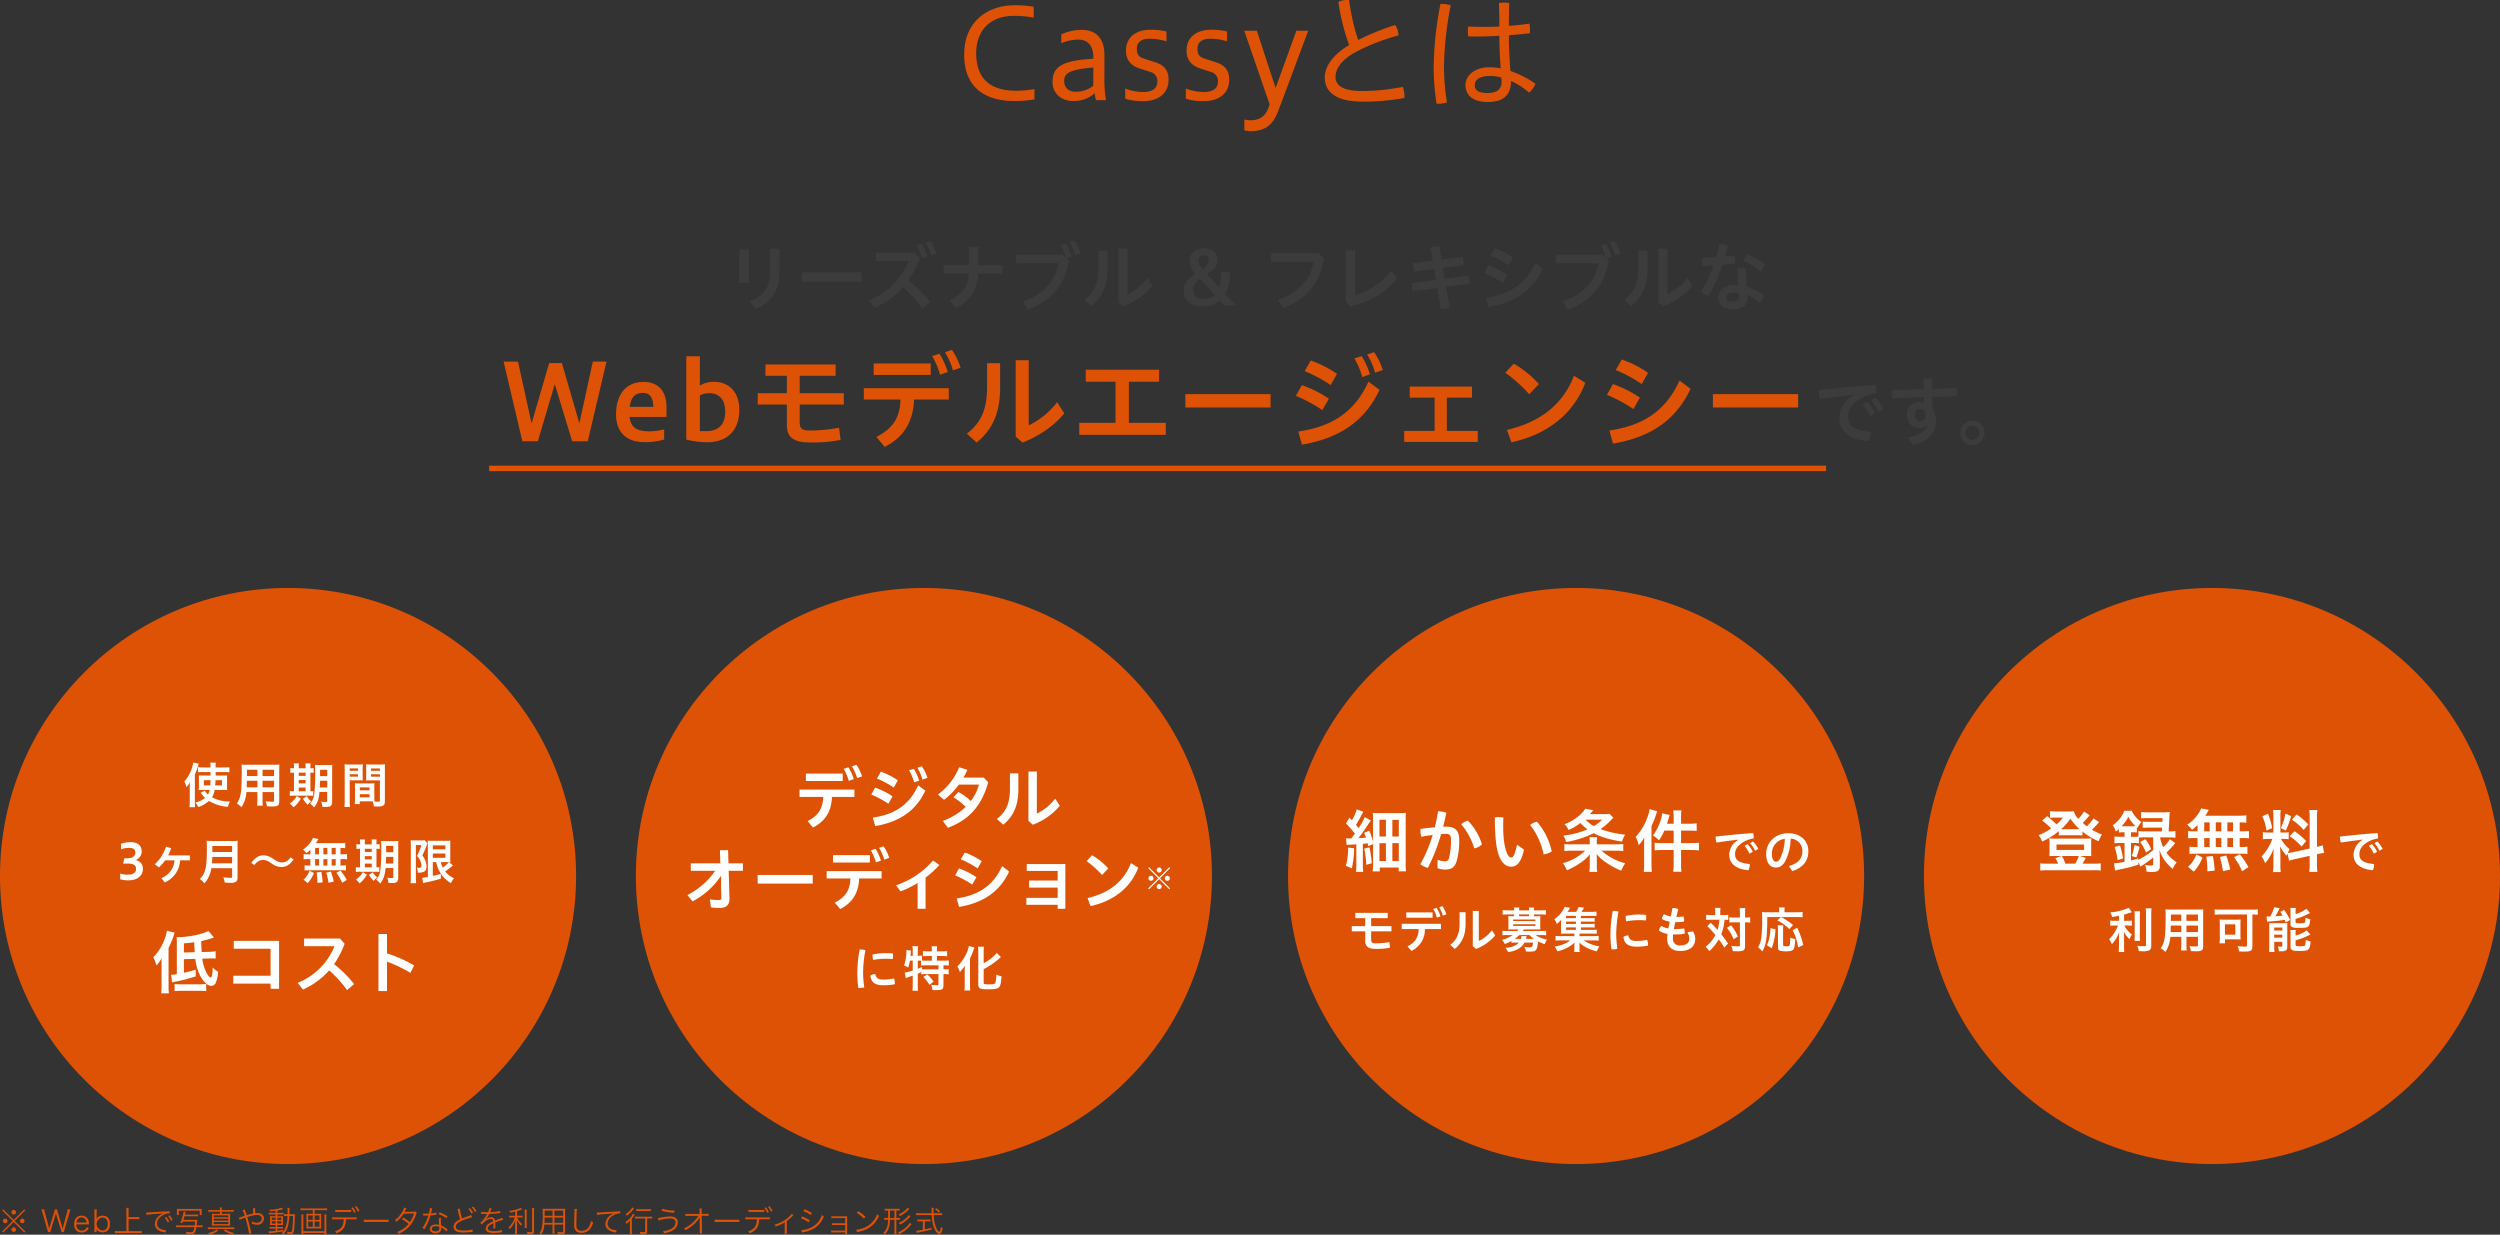 <svg xmlns="http://www.w3.org/2000/svg" viewBox="0 0 920 454.363"><rect x="0" y="0" width="920" height="454.363" fill="#333333" stroke="none"/><defs><style>.cls-1{fill:#de5205;}.cls-2{fill:none;stroke:#de5205;stroke-miterlimit:10;stroke-width:2px;}.cls-3{fill:#3c3c3c;}.cls-4{fill:#fff;}</style></defs><title>about1</title><g id="レイヤー_2" data-name="レイヤー 2"><g id="txt"><circle class="cls-1" cx="106" cy="322.37" r="106"/><circle class="cls-1" cx="340" cy="322.37" r="106"/><circle class="cls-1" cx="580" cy="322.37" r="106"/><circle class="cls-1" cx="814" cy="322.37" r="106"/><path class="cls-1" d="M380.672,36.574a42.543,42.543,0,0,1-7.453.6c-10.719,0-18.4-4.968-18.4-17.068,0-12.513,8.971-18.172,18.586-18.172a38.129,38.129,0,0,1,6.993.552v4a38.041,38.041,0,0,0-7.361-.644c-8.465,0-13.8,5.2-13.8,13.709,0,10.4,6.3,13.848,14.767,13.848a42.287,42.287,0,0,0,6.671-.6Z"/><path class="cls-1" d="M403.344,36.85a13.682,13.682,0,0,1-.506-2.53,11.351,11.351,0,0,1-7.913,2.852c-4.738,0-7.591-3.174-7.591-6.9,0-5.06,2.393-8,15-8.648v-.691c0-3.5-1.61-6.349-5.429-6.349a15.607,15.607,0,0,0-6.349,1.334V12.651A17.828,17.828,0,0,1,398.1,11c6.165,0,8.327,4.187,8.327,9.247v8.281a42.012,42.012,0,0,0,.6,8.327Zm-1.012-12.007c-8.373.69-10.72,1.978-10.72,4.876,0,2.209,1.289,4.049,4.325,4.049a10.847,10.847,0,0,0,6.395-2.163Z"/><path class="cls-1" d="M414.078,32.572a18.735,18.735,0,0,0,6.533,1.288c3.681,0,5.29-1.472,5.29-3.818a3.4,3.4,0,0,0-2.668-3.589l-3.818-1.242c-3.4-1.1-5.061-3.313-5.061-6.533,0-5.06,3.727-7.729,9.064-7.729a23.946,23.946,0,0,1,5.842.644v3.635a19.932,19.932,0,0,0-6.349-.966c-3.082,0-4.554,1.472-4.554,3.634,0,1.978.6,3.036,2.531,3.634l4.37,1.427c3.312,1.1,4.784,3.036,4.784,6.394,0,4.831-3.542,7.867-9.385,7.867a22.343,22.343,0,0,1-6.579-.874Z"/><path class="cls-1" d="M436.379,32.572a18.735,18.735,0,0,0,6.533,1.288c3.681,0,5.29-1.472,5.29-3.818a3.4,3.4,0,0,0-2.668-3.589l-3.818-1.242c-3.4-1.1-5.061-3.313-5.061-6.533,0-5.06,3.727-7.729,9.064-7.729a23.946,23.946,0,0,1,5.842.644v3.635a19.936,19.936,0,0,0-6.349-.966c-3.082,0-4.554,1.472-4.554,3.634,0,1.978.6,3.036,2.53,3.634l4.371,1.427c3.312,1.1,4.784,3.036,4.784,6.394,0,4.831-3.542,7.867-9.385,7.867a22.339,22.339,0,0,1-6.579-.874Z"/><path class="cls-1" d="M457.921,43.981a9.433,9.433,0,0,0,2.254.276c3.221,0,5.612-1.288,6.854-5.291l.185-.6-9.34-27.051h4.647l6.9,21.071,7.637-21.071h4.37c-2.484,6.579-9.017,24.2-11.133,29.766-1.794,4.646-4.555,7.176-9.984,7.176a11.577,11.577,0,0,1-2.391-.276Z"/><path class="cls-1" d="M513.415,9.2a7.114,7.114,0,0,1,1.242,3.819,76.377,76.377,0,0,0-15.734,6.118c-5.521,3.036-7.452,6.3-7.452,9.247,0,2.99,2.622,5.107,9.8,5.107a77.413,77.413,0,0,0,14.951-1.518,9.135,9.135,0,0,1,.6,3.4,3.482,3.482,0,0,1-.046.69A83.833,83.833,0,0,1,501.5,37.4c-9.753,0-13.985-3.45-13.985-8.925,0-3.956,2.9-8.281,8.97-11.915A77.778,77.778,0,0,1,492.528.69,7.089,7.089,0,0,1,495.656,0a4.988,4.988,0,0,1,.828.046A75.678,75.678,0,0,0,499.8,14.722,93.367,93.367,0,0,1,513.415,9.2Z"/><path class="cls-1" d="M530.46,1.426a10.165,10.165,0,0,1,3.4.552,124.994,124.994,0,0,0-2.484,22.589,86.089,86.089,0,0,0,1.1,13.111,9.483,9.483,0,0,1-2.99.506,5.006,5.006,0,0,1-.828-.046,84.424,84.424,0,0,1-1.058-13.571,128.232,128.232,0,0,1,2.485-23.141Zm21.3,11.731c-2.853.184-5.658.277-8.465.277-1.012,0-1.979,0-2.944-.047a8.454,8.454,0,0,1-.184-1.886,10.765,10.765,0,0,1,.138-1.748c1.885.092,3.818.138,5.705.138,1.931,0,3.864-.046,5.75-.138,0-2.9-.046-5.751-.138-8.649a11.694,11.694,0,0,1,1.886-.138A12.123,12.123,0,0,1,555.4,1.1c-.092,2.76-.138,5.659-.138,8.419,2.576-.184,5.106-.46,7.544-.828a8.925,8.925,0,0,1,.23,2.254,11.63,11.63,0,0,1-.046,1.288c-2.484.276-5.106.553-7.728.736,0,4.233.183,8.1.6,13.158a37.874,37.874,0,0,1,9.2,4.692,8.791,8.791,0,0,1-2.347,3.267,28.885,28.885,0,0,0-6.671-4.325c0,5.337-2.851,7.775-8.648,7.775-5.383,0-8.1-2.53-8.1-6.256,0-3.267,3.128-6.534,8.879-6.534a21.682,21.682,0,0,1,4.094.415C551.944,21.162,551.76,17.16,551.76,13.157Zm-3.588,14.814c-3.957,0-5.475,1.656-5.475,3.359,0,1.839,1.288,2.9,4.693,2.9,3.542,0,5.2-1.38,5.2-4.279a7.822,7.822,0,0,0-.184-1.426A13.23,13.23,0,0,0,548.172,27.971Z"/><line class="cls-2" x1="180" y1="172.37" x2="672" y2="172.37"/><path class="cls-3" d="M272.089,91.838h3.467v12.2h-3.467Zm14.741-.327v8.763c0,6.906-3.139,11.028-8.845,13.4l-2.1-2.84c5.351-1.992,7.48-5.077,7.48-10.919V91.511Z"/><path class="cls-3" d="M317.05,100.247v3.439H295.1v-3.439Z"/><path class="cls-3" d="M339.437,113.486a49,49,0,0,0-7.125-7.835,31.018,31.018,0,0,1-10.455,7.643l-2.129-2.674a26.33,26.33,0,0,0,14.686-14.605H322.321V92.93H336.6l1.856,2.1a35.559,35.559,0,0,1-4.2,8.134,46.866,46.866,0,0,1,8,7.944Zm-.273-23.8a18.553,18.553,0,0,1,2.129,4.668l-1.993.736a20.455,20.455,0,0,0-1.992-4.831Zm3.194-1.037a17.721,17.721,0,0,1,2.238,4.613l-1.965.682a17.658,17.658,0,0,0-2.075-4.668Z"/><path class="cls-3" d="M356.637,90.883h3.385v6.742h8.9V100.6h-8.954c-.218,5.951-3.057,10.346-8.244,12.775l-2.183-2.811c4.422-2.075,6.66-4.941,7.043-9.964h-9.309V97.625h9.363Z"/><path class="cls-3" d="M393.355,95.742c-1.666,9.554-6.579,15.014-15.069,18.18l-1.883-2.975c7.316-2.484,11.984-7.288,13.13-14.059H373.918V93.75H390.98l1.283,1.091a17.881,17.881,0,0,0-1.911-4.586l1.856-.573a17.618,17.618,0,0,1,2.129,4.668l-1.828.683Zm2.047-7.1a16.875,16.875,0,0,1,2.239,4.613l-1.966.682a18.617,18.617,0,0,0-2.047-4.668Z"/><path class="cls-3" d="M407.58,92.275v6.252c0,6.333-1.8,10.7-6.034,14.194l-2.539-2.293c3.877-2.948,5.214-6.579,5.214-12.093v-6.06Zm7.37-.764V108.3a20.562,20.562,0,0,0,7.315-5.978l1.829,2.866a26.111,26.111,0,0,1-10.727,7.534l-1.775-1.528V91.511Z"/><path class="cls-3" d="M450.548,112.394c-.464-.464-1.009-1.092-1.61-1.747a9.92,9.92,0,0,1-6.579,2.129c-4.367,0-6.77-2.512-6.77-5.7,0-2.676,1.338-4.286,4.314-6.279-1.42-1.665-2.13-2.893-2.13-4.667,0-3.14,2.539-4.805,5.241-4.805,3.222,0,5,1.665,5,4.1,0,2.539-1.42,3.793-3.8,5.4,1.174,1.255,2.785,3.029,4.451,4.858a17.018,17.018,0,0,0,.763-5.541h3.2a16.756,16.756,0,0,1-1.693,8.026l3.9,4.231Zm-8.953-9.746c-1.747,1.365-2.539,2.512-2.539,4.014,0,2.019,1.447,3.357,3.986,3.357a5.4,5.4,0,0,0,3.93-1.475Zm1.337-8.708a1.775,1.775,0,0,0-1.855,1.966c0,.874.135,1.555,1.5,3.139,1.119-.819,2.238-1.8,2.238-3.276A1.72,1.72,0,0,0,442.932,93.94Z"/><path class="cls-3" d="M487.239,95.06c-1.637,9.636-6.551,15.123-15.095,18.316l-1.883-2.975c7.315-2.484,11.983-7.261,13.13-14.059H467.776V93.2h17.58Z"/><path class="cls-3" d="M498.681,92.139v16.569a27.651,27.651,0,0,0,13.4-9.144l2.074,2.757c-4.012,5.241-9.99,8.845-17.279,10.4l-1.665-1.856V92.139Z"/><path class="cls-3" d="M538.318,94.541l.41,3.03L531,98.554l.683,4.013,8.762-1.174.437,3-8.708,1.147,1.31,7.834-3.248.464-1.31-7.861-9.064,1.2-.409-3,8.982-1.2-.683-4.013-7.4.928-.355-3,7.262-.928-.847-4.995,3.249-.465.846,5.051Z"/><path class="cls-3" d="M547.766,97.653a30.293,30.293,0,0,1,6.961,3.494l-1.665,2.948a38.8,38.8,0,0,0-6.826-3.658Zm-.9,11.957c8.544-1.256,14.441-4.887,18.072-12.858l2.838,2.129c-3.958,8.435-10.782,12.557-19.981,14.114Zm3.195-18.29a28.311,28.311,0,0,1,6.769,3.439l-1.638,2.894a35,35,0,0,0-6.688-3.6Z"/><path class="cls-3" d="M592.045,95.742c-1.665,9.554-6.579,15.014-15.068,18.18l-1.884-2.975c7.315-2.484,11.983-7.288,13.13-14.059H572.608V93.75H589.67l1.283,1.091a17.811,17.811,0,0,0-1.911-4.586l1.856-.573a17.65,17.65,0,0,1,2.129,4.668l-1.829.683Zm2.047-7.1a16.875,16.875,0,0,1,2.238,4.613l-1.965.682a18.58,18.58,0,0,0-2.048-4.668Z"/><path class="cls-3" d="M606.27,92.275v6.252c0,6.333-1.8,10.7-6.034,14.194l-2.539-2.293c3.877-2.948,5.214-6.579,5.214-12.093v-6.06Zm7.37-.764V108.3a20.562,20.562,0,0,0,7.315-5.978l1.829,2.866a26.111,26.111,0,0,1-10.727,7.534l-1.775-1.528V91.511Z"/><path class="cls-3" d="M632.7,89.819a2.382,2.382,0,0,1,.437-.027,6.825,6.825,0,0,1,2.7.573c-.3,1.337-.655,2.7-1.065,4.067q1.8-.164,3.521-.41a8.14,8.14,0,0,1,.219,1.911c0,.327-.028.655-.055.955-1.446.246-3.03.438-4.613.573a62.314,62.314,0,0,1-5.023,11.357,6.636,6.636,0,0,1-2.785-1.528,52.175,52.175,0,0,0,4.56-9.61c-1.393.082-2.758.11-4.04.11a8.512,8.512,0,0,1-.11-1.475,9.35,9.35,0,0,1,.11-1.528H627.7c1.229,0,2.538-.028,3.849-.11A47.974,47.974,0,0,0,632.7,89.819Zm16.516,18.972a6.3,6.3,0,0,1-1.692,2.647,20.072,20.072,0,0,0-4.56-2.975,6.11,6.11,0,0,1,.082.955c0,2.976-1.992,4.477-5.351,4.477-3.166,0-5.4-1.665-5.4-4.367,0-2.238,2.02-4.641,6.032-4.641.438,0,.874.028,1.311.055-.164-1.747-.273-3.658-.3-6.143a9.345,9.345,0,0,1,1.528-.136,10.021,10.021,0,0,1,1.583.136,61.936,61.936,0,0,0,.329,6.716A20.855,20.855,0,0,1,649.211,108.791Zm-10.893-1.147c-2.211,0-3.084.873-3.084,1.856,0,.956.628,1.529,2.43,1.529,1.474,0,2.374-.765,2.374-2.047a9.913,9.913,0,0,0-.081-1.174A7.588,7.588,0,0,0,638.318,107.644Zm11.275-10.373a7.659,7.659,0,0,1-1.72,2.593,28.194,28.194,0,0,0-6.278-3.849,10.014,10.014,0,0,1,1.446-2.457A26.791,26.791,0,0,1,649.593,97.271Z"/><path class="cls-1" d="M192.228,162.394l-6.9-29.329h5.3l4.993,22.776,6.474-22.23h4.68L213.21,155.8l4.954-22.737h5.03l-6.9,29.329h-5.734l-6.4-21.022-6.241,21.022Z"/><path class="cls-1" d="M244.409,161.731a24.175,24.175,0,0,1-7.176.975c-8.385,0-10.53-5.46-10.53-10.14,0-7.566,3.783-12.013,10.1-12.013,5.46,0,8.463,3.354,8.463,9.282v3.588H231.7c.429,4.6,3.705,5.305,7.449,5.305a25.056,25.056,0,0,0,5.265-.7Zm-3.978-12.013c-.117-4.055-1.716-5.109-3.939-5.109-2.5,0-4.29,1.248-4.72,5.109Z"/><path class="cls-1" d="M252.56,131.115h4.992v10.764a9.694,9.694,0,0,1,5.265-1.365c4.992,0,9.243,3.316,9.243,10.335,0,8-4.914,11.9-11.817,11.9a32.929,32.929,0,0,1-7.683-.975Zm7.488,27.535c3.7,0,6.825-1.794,6.825-7.177,0-5.343-3.159-6.786-5.811-6.786a7.783,7.783,0,0,0-3.51.819V158.65Z"/><path class="cls-1" d="M289.571,138.291h-7.878v-4.173h25.819v4.173H294.291v6.4h16.224v4.173H294.291v6.514c0,2.261.74,3.042,3.744,3.042A55.99,55.99,0,0,0,308.76,157.4l.585,4.485a54.724,54.724,0,0,1-11.349.936c-6.28,0-8.425-2.145-8.425-6.436V148.86H278.846v-4.173h10.725Z"/><path class="cls-1" d="M317.885,142.854h31.28v4.173H336.372c-.312,8.347-3.9,13.924-10.8,17.433l-3.042-3.666c6.085-3.159,8.659-7.1,8.854-13.767h-13.5Zm3.627-9.087H342.5v4.212H321.512Zm24.22-3.589a27.5,27.5,0,0,1,3.042,6.709l-2.847,1.014a27.958,27.958,0,0,0-2.886-6.864Zm4.563-1.442a24.68,24.68,0,0,1,3.2,6.591l-2.808.975a25.271,25.271,0,0,0-2.965-6.67Z"/><path class="cls-1" d="M368.04,133.65v8.932c0,9.047-2.574,15.288-8.62,20.28l-3.627-3.277c5.539-4.211,7.45-9.4,7.45-17.277V133.65Zm10.53-1.092v23.985A29.365,29.365,0,0,0,389.022,148l2.614,4.095c-3.393,4.407-9.4,8.464-15.328,10.765l-2.535-2.184v-28.12Z"/><path class="cls-1" d="M410.511,155.608V140.475H399.552v-4.407h26.99v4.407H415.425v15.133H429v4.407H397.173v-4.407Z"/><path class="cls-1" d="M467.57,145.039v4.914H436.212v-4.914Z"/><path class="cls-1" d="M479.074,141.723a43.218,43.218,0,0,1,9.946,4.992l-2.379,4.212a58.415,58.415,0,0,0-9.751-5.264Zm-1.287,17.083c12.207-1.8,20.632-6.981,25.818-18.37l4.057,3.042c-5.655,12.052-15.4,17.9-28.549,20.164Zm4.564-26.132a40.431,40.431,0,0,1,9.671,4.915l-2.339,4.134a49.985,49.985,0,0,0-9.556-5.148Zm18.758-1.637a29,29,0,0,1,3.043,6.708l-2.847,1.014a28,28,0,0,0-2.886-6.864Zm4.564-1.444a24.7,24.7,0,0,1,3.2,6.592l-2.847.975a24.277,24.277,0,0,0-2.925-6.708Z"/><path class="cls-1" d="M527.941,158.572V146.326h-9.166v-4.057h22.933v4.057h-9.282v12.246h11.388v4.055H516.747v-4.055Z"/><path class="cls-1" d="M557.075,133.845a37.477,37.477,0,0,1,9.243,7.488l-3.548,3.745a53.953,53.953,0,0,0-8.815-7.918ZM554.54,158.22c12.4-2.925,20.632-9.437,24.688-19.929l4.173,2.574c-4.524,11.856-14.391,19.072-27.184,21.919Z"/><path class="cls-1" d="M593.541,141.333a43.176,43.176,0,0,1,9.945,4.993l-2.379,4.212a55.291,55.291,0,0,0-9.751-5.227Zm-1.287,17.083c12.207-1.794,20.632-6.982,25.818-18.37l4.057,3.042c-5.655,12.051-15.4,17.941-28.549,20.163Zm4.563-26.131a40.378,40.378,0,0,1,9.672,4.914l-2.34,4.134a49.978,49.978,0,0,0-9.555-5.148Z"/><path class="cls-1" d="M661.714,145.039v4.914H630.356v-4.914Z"/><path class="cls-3" d="M681.878,145.337c-3.685.41-8.025.983-12.093,1.611a7.993,7.993,0,0,1-.491-2.784,3.528,3.528,0,0,1,.027-.547c6.415-.764,13.513-1.447,20.856-1.965a7.3,7.3,0,0,1,.328,2.265,6.992,6.992,0,0,1-.027.765,15.667,15.667,0,0,0-5.515,1.856c-3.686,2.212-4.832,4.313-4.832,7.015,0,3,1.938,4.832,8.162,5.378a2.382,2.382,0,0,1,.027.437,6.759,6.759,0,0,1-.709,3c-7.343-.574-10.728-3.986-10.728-8.544,0-2.976,1.446-6.088,5.022-8.381Zm5.214,2.484a16.4,16.4,0,0,1,2.921,4.286l-1.828,1.037a20.258,20.258,0,0,0-2.758-4.394Zm3.057-1.5A16.923,16.923,0,0,1,693.1,150.5l-1.8,1.009a18.042,18.042,0,0,0-2.812-4.258Z"/><path class="cls-3" d="M709.232,156.366a3.53,3.53,0,0,1-2.948,1.174,4.558,4.558,0,0,1-4.558-4.8c0-2.73,1.692-4.832,4.449-4.832a6.921,6.921,0,0,1,1.856.273c-.027-.737-.054-1.556-.054-2.1-3.9.136-7.781.328-11.6.573a8.7,8.7,0,0,1-.191-1.91,7.5,7.5,0,0,1,.082-1.147c3.848-.136,7.753-.273,11.683-.382-.027-1.284-.054-2.539-.109-3.822a15.805,15.805,0,0,1,1.638-.082,16.207,16.207,0,0,1,1.637.082c-.053,1.229-.081,2.484-.108,3.712,3.029-.108,6.032-.19,8.98-.3a8.9,8.9,0,0,1,.164,1.72,9.885,9.885,0,0,1-.082,1.311c-2.975.027-6.006.082-9.035.163.028,1.556.081,3.085.218,4.64a7.592,7.592,0,0,1,1.2,4.122c0,4.341-2.975,7.671-8.353,9.064l-1.965-2.866c4.122-.765,6.442-2.348,7.207-4.533Zm-2.757-1.448c1.42,0,2.1-.873,2.1-2.293a2.1,2.1,0,0,0-2.048-2.183c-1.146,0-1.855.9-1.855,2.211C704.674,154.126,705.574,154.918,706.475,154.918Z"/><path class="cls-3" d="M730.309,159.259a4.463,4.463,0,1,1-4.45-4.423A4.415,4.415,0,0,1,730.309,159.259Zm-7.043,0a2.575,2.575,0,0,0,2.593,2.593,2.6,2.6,0,0,0,2.567-2.593,2.53,2.53,0,0,0-2.567-2.566A2.568,2.568,0,0,0,723.266,159.259Z"/><path class="cls-1" d="M8.956,445.011l.352.364L5.4,449.3l3.906,3.906-.352.363L5.05,449.7l-3.894,3.873-.364-.363L4.7,449.3.792,445.375l.364-.364,3.894,3.906ZM2.74,449.292a.838.838,0,0,1-.836.846.854.854,0,0,1-.847-.846.842.842,0,0,1,1.683,0ZM5.886,452.5a.853.853,0,0,1-.836.848.849.849,0,0,1-.077-1.694h.033c.011.01.011.01.022.01l.022-.01A.838.838,0,0,1,5.886,452.5Zm.011-6.391a.838.838,0,0,1-.836.846.854.854,0,0,1-.847-.846.845.845,0,0,1,.847-.836A.836.836,0,0,1,5.9,446.112Zm3.136,3.19a.837.837,0,1,1-.836-.836A.836.836,0,0,1,9.033,449.3Z"/><path class="cls-1" d="M22.639,453.417a10.147,10.147,0,0,0-.286-1.056L20.9,447.608a11.283,11.283,0,0,1-.319-1.266.878.878,0,0,0-.044.188c-.077.286-.22.858-.286,1.078l-1.441,4.753a8.832,8.832,0,0,0-.287,1.056h-.846a7.88,7.88,0,0,0-.3-1.089l-1.738-6.018a7.14,7.14,0,0,0-.451-1.255H16.3a5.936,5.936,0,0,0,.209,1.145l1.3,4.774c.077.265.143.572.3,1.243.111-.439.243-.957.331-1.254l1.474-4.83a7.6,7.6,0,0,0,.253-1.078h.825a7.6,7.6,0,0,0,.264,1.078l1.474,4.82c.066.241.11.406.33,1.264l.3-1.264,1.3-4.753a6.614,6.614,0,0,0,.209-1.145h1.1a8.387,8.387,0,0,0-.429,1.255l-1.75,6.018a8.652,8.652,0,0,0-.285,1.089Z"/><path class="cls-1" d="M28.105,450.579a2.5,2.5,0,0,0,.44,1.54,1.845,1.845,0,0,0,1.552.748,1.8,1.8,0,0,0,1.815-1.287l.77.307a2.63,2.63,0,0,1-.605.913,2.748,2.748,0,0,1-1.992.771c-1.727,0-2.816-1.21-2.816-3.113,0-1.882,1.079-3.114,2.729-3.114a2.6,2.6,0,0,1,2.662,2.387c.011.121.055.55.077.848Zm3.752-.694a2.008,2.008,0,0,0-.583-1.353,1.784,1.784,0,0,0-1.3-.5,1.72,1.72,0,0,0-1.562.957,2.3,2.3,0,0,0-.276.891Z"/><path class="cls-1" d="M34.672,453.417a8.68,8.68,0,0,0,.077-1.265V446.3a9.1,9.1,0,0,0-.077-1.243h.968a8.428,8.428,0,0,0-.077,1.255v1.484a6.088,6.088,0,0,1-.044.782,2.5,2.5,0,0,1,2.266-1.21c1.694,0,2.707,1.144,2.707,3.058,0,1.937-1.034,3.1-2.751,3.1a2.463,2.463,0,0,1-1.7-.595,1.971,1.971,0,0,1-.517-.571,3.77,3.77,0,0,1,.033.439v.617Zm3.047-5.347a2.384,2.384,0,0,0-.033,4.742c1.232,0,1.959-.892,1.959-2.4C39.645,448.928,38.94,448.07,37.719,448.07Z"/><path class="cls-1" d="M47.312,453.065h3.6A9.966,9.966,0,0,0,52.141,453v.835a8.862,8.862,0,0,0-1.232-.077H43.582a9.861,9.861,0,0,0-1.3.077V453a10.625,10.625,0,0,0,1.3.066H46.53v-7.427a7.8,7.8,0,0,0-.076-1.143h.935a7.442,7.442,0,0,0-.077,1.143v2.256H50.1a8.219,8.219,0,0,0,1.144-.066v.847a8.443,8.443,0,0,0-1.144-.066H47.312Z"/><path class="cls-1" d="M53.812,446.2c.209.01.319.01.4.01.154,0,.286-.01.627-.033.616-.044.682-.054,2.035-.132l1.728-.109c1.353-.077,1.5-.089,1.859-.1l.627-.021a7.55,7.55,0,0,0,1.309-.121l.066.813a4.574,4.574,0,0,0-1.232.155,5.41,5.41,0,0,0-2.112,1.1,3.359,3.359,0,0,0-1.353,2.541,2.157,2.157,0,0,0,1.54,2.035,5.61,5.61,0,0,0,1.65.353h.11l-.143.891c-.121-.022-.143-.034-.341-.066a5.548,5.548,0,0,1-2.376-.848,2.662,2.662,0,0,1-1.222-2.244,4.189,4.189,0,0,1,2.058-3.378,7.394,7.394,0,0,1,1.045-.583,22.458,22.458,0,0,1-2.42.243,36.31,36.31,0,0,0-3.8.363Zm7.36,1.638a8.384,8.384,0,0,1,1.133,1.706l-.561.331a7.744,7.744,0,0,0-1.122-1.75Zm1.243-.6a8.884,8.884,0,0,1,1.133,1.716l-.55.308a8.7,8.7,0,0,0-1.122-1.727Z"/><path class="cls-1" d="M71.71,446.981a6.344,6.344,0,0,0,1.188-.066v.726a8.335,8.335,0,0,0-1.188-.056H67.9c-.121.485-.187.716-.385,1.332h3.993a7.4,7.4,0,0,0,1.112-.055,6.418,6.418,0,0,0-.1.737c-.022.385-.077.792-.154,1.342h.946a6.75,6.75,0,0,0,1.222-.066v.782a9.462,9.462,0,0,0-1.222-.067H72.271a7.743,7.743,0,0,1-.484,1.749,1.263,1.263,0,0,1-1.4.792A16.972,16.972,0,0,1,68.553,454a2.473,2.473,0,0,0-.187-.759,12.231,12.231,0,0,0,2.035.219.659.659,0,0,0,.66-.3,4.685,4.685,0,0,0,.495-1.574h-5.49a8.055,8.055,0,0,0-1.21.067v-.782a7.885,7.885,0,0,0,1.21.066h5.6c.077-.55.1-.726.154-1.419h-4.5l-.209.55-.748-.066a18.22,18.22,0,0,0,1.078-3.487,3.157,3.157,0,0,0,.089-.649l.792.1c-.055.177-.1.32-.264,1.013Zm-6.656.109a5.718,5.718,0,0,0,.066-.913v-.451a6.1,6.1,0,0,0-.044-.869c.231.022.517.033,1.034.033h7.085c.517,0,.8-.011,1.046-.033a5.98,5.98,0,0,0-.045.869v.463a5.373,5.373,0,0,0,.067.9h-.748v-1.573h-7.7v1.573Z"/><path class="cls-1" d="M86.23,452.372a8.372,8.372,0,0,0-1.111-.067H77.594a8.137,8.137,0,0,0-1.111.067v-.748a7.989,7.989,0,0,0,1.111.065h7.492a8.628,8.628,0,0,0,1.144-.065Zm-5.974.516a8.766,8.766,0,0,1-3.179,1.475,2.3,2.3,0,0,0-.473-.616,9.393,9.393,0,0,0,1.815-.539,4.624,4.624,0,0,0,1.288-.749Zm.672-7.591a5.222,5.222,0,0,0-.077-.957h.814a4.325,4.325,0,0,0-.078.957h3.257a8.7,8.7,0,0,0,1.166-.065v.726a8.778,8.778,0,0,0-1.166-.067H81.587v.8h1.871a12.37,12.37,0,0,0,1.265-.044,11.619,11.619,0,0,0-.044,1.187v2.047a11.675,11.675,0,0,0,.044,1.189c-.4-.033-.693-.044-1.265-.044H79.233c-.55,0-.88.011-1.265.044.033-.353.044-.7.044-1.189v-2.047c0-.494-.011-.836-.044-1.187a12.476,12.476,0,0,0,1.276.044h1.684v-.8H77.792a8.089,8.089,0,0,0-1.144.067v-.726a8.13,8.13,0,0,0,1.144.065Zm-2.267,2.662H84.03v-.714H78.661Zm0,1.233H84.03v-.726H78.661Zm0,1.287H84.03V449.7H78.661Zm4.269,1.97a6.93,6.93,0,0,0,1.683.857,8.714,8.714,0,0,0,1.54.419,2.242,2.242,0,0,0-.473.627,9.859,9.859,0,0,1-3.289-1.475Z"/><path class="cls-1" d="M90.09,445.078a4.575,4.575,0,0,0,.209.671c.221.649.33.957.484,1.452a19.822,19.822,0,0,1,2.366-.617,15.259,15.259,0,0,0-.044-1.947h.825a10.388,10.388,0,0,0-.055,1.486c0,.01,0,.219.011.352a5.409,5.409,0,0,1,.825-.066c1.474,0,2.42.792,2.42,2.024a2.352,2.352,0,0,1-2.585,2.267,4.66,4.66,0,0,1-1.859-.408,1.573,1.573,0,0,0,.011-.2,4.9,4.9,0,0,0-.066-.627,3.739,3.739,0,0,0,1.848.506,2.228,2.228,0,0,0,1.32-.429,1.334,1.334,0,0,0,.528-1.122c0-.837-.649-1.332-1.76-1.332a12.993,12.993,0,0,0-3.587.782c.561,1.87.957,3.421,1.42,5.49a3.474,3.474,0,0,0,.143.472l-.892.2a39.061,39.061,0,0,0-1.385-5.941,4.9,4.9,0,0,1-.595.2,10.484,10.484,0,0,0-1.507.6l-.286-.781A12.072,12.072,0,0,0,89.5,447.6c.275-.1.385-.121.561-.177a11.031,11.031,0,0,0-.792-2.089Z"/><path class="cls-1" d="M101.42,445.561c-.792.11-1.2.144-2.035.21a1.489,1.489,0,0,0-.275-.584,14.053,14.053,0,0,0,4.588-.759l.484.562c-.154.032-.154.032-.55.132a14.947,14.947,0,0,1-1.573.34v.87h1.32a5.043,5.043,0,0,0,.968-.055v.66a4.837,4.837,0,0,0-.88-.044h-1.408v.682H103.2c.429,0,.7-.011.968-.033a5.838,5.838,0,0,0-.044.968v1.276a7.49,7.49,0,0,0,.044,1.046c-.264-.023-.55-.034-1.012-.034h-1.1v.738h1.111a6.778,6.778,0,0,0,1-.044v.66a5.484,5.484,0,0,0-.9-.044h-1.21v.792c.7-.088,1.078-.144,2.046-.309v.583c-1.54.265-2.641.408-4.511.6a4.921,4.921,0,0,0-.583.088l-.143-.76c.176.012.363.023.462.023.341,0,.968-.044,2.09-.155v-.857H100.2a9.211,9.211,0,0,0-1,.055v-.683a6.039,6.039,0,0,0,1.012.056h1.21V450.8h-1.045c-.462,0-.759.011-1.023.034.022-.243.033-.485.033-1.035V448.51a7.322,7.322,0,0,0-.033-.968c.286.022.584.033,1.045.033h1.023v-.682h-1.5a6.009,6.009,0,0,0-.99.055v-.683a6.11,6.11,0,0,0,1,.067h1.484Zm-1.408,2.542v.8h1.408v-.8Zm0,1.309v.858h1.408v-.858Zm2.047-.506h1.452v-.8h-1.452Zm0,1.364h1.452v-.858h-1.452Zm5.511-3.421a8.267,8.267,0,0,0,.98-.044c-.023.241-.033.462-.055,1.154-.078,3.324-.221,4.874-.517,5.589-.155.4-.452.539-1.057.539a10.8,10.8,0,0,1-1.166-.087,2.953,2.953,0,0,0-.121-.738,6.032,6.032,0,0,0,1.188.155c.407,0,.529-.078.605-.408a27.984,27.984,0,0,0,.4-5.522H106.47a16.514,16.514,0,0,1-.451,3.531,7.6,7.6,0,0,1-1.727,3.234,2.478,2.478,0,0,0-.627-.472A5.7,5.7,0,0,0,104.941,452a11.629,11.629,0,0,0,.847-4.511H105.5a6.717,6.717,0,0,0-1.023.055v-.749a5.764,5.764,0,0,0,.979.056h.363c.011-.374.011-.693.011-1.1a6.163,6.163,0,0,0-.066-1.266h.814a3.3,3.3,0,0,0-.066.837c-.011.781-.011,1.155-.022,1.529Z"/><path class="cls-1" d="M117.316,446.672a7.046,7.046,0,0,0,.913-.044,5.676,5.676,0,0,0-.043.782v3.917a5.582,5.582,0,0,0,.043.769,7.918,7.918,0,0,0-.946-.044h-3.608a7.918,7.918,0,0,0-.946.044,5.582,5.582,0,0,0,.043-.769V447.41a5.676,5.676,0,0,0-.043-.782,7.153,7.153,0,0,0,.913.044h1.474v-1.341h-3.323a9.156,9.156,0,0,0-1.155.066v-.76a8.281,8.281,0,0,0,1.155.067h7.415a8.723,8.723,0,0,0,1.156-.067v.76a8.93,8.93,0,0,0-1.156-.066h-3.432v1.341Zm2.839.253a8.515,8.515,0,0,0-.066,1.134v4.962a9.725,9.725,0,0,0,.066,1.319h-.77v-.627H111.64v.627h-.771a9.728,9.728,0,0,0,.067-1.331v-4.95a8.112,8.112,0,0,0-.067-1.134h.825a6.355,6.355,0,0,0-.066,1.057v5.1H119.4v-5.115a6.77,6.77,0,0,0-.066-1.046Zm-6.744.342v1.672h1.7v-1.672Zm0,2.255v1.947h1.7v-1.947Zm2.365-.583h1.771v-1.672h-1.771Zm0,2.53h1.771v-1.947h-1.771Z"/><path class="cls-1" d="M127.348,448.686c-.132,2.85-1.056,4.191-3.543,5.16a1.927,1.927,0,0,0-.517-.716c2.277-.758,3.136-1.936,3.224-4.444H123.53a8.645,8.645,0,0,0-1.265.055v-.814a7.3,7.3,0,0,0,1.276.066h6.436a7.222,7.222,0,0,0,1.276-.066v.814a8.645,8.645,0,0,0-1.265-.055Zm-3.972-3.487a5.781,5.781,0,0,0,1.266.077h3.322a9.906,9.906,0,0,0,1.265-.056v.792q-.215-.017-1.254-.032H124.63a7.664,7.664,0,0,0-1.254.055Zm6.447-.925a8.587,8.587,0,0,1,1.078,1.738l-.561.309a8.332,8.332,0,0,0-1.067-1.782Zm1.353-.418a9.136,9.136,0,0,1,1.078,1.738l-.561.309a8.62,8.62,0,0,0-1.067-1.772Z"/><path class="cls-1" d="M133.881,448.807a7.8,7.8,0,0,0,1.365.066h6.392a8.676,8.676,0,0,0,1.331-.055v.891a12.672,12.672,0,0,0-1.343-.043h-6.38a12.112,12.112,0,0,0-1.365.043Z"/><path class="cls-1" d="M149.579,444.648a3.627,3.627,0,0,0-.385.727,5.693,5.693,0,0,1-.341.605c.154-.022.154-.022,3.4-.056a1.91,1.91,0,0,0,.639-.109l.5.5a2.468,2.468,0,0,0-.319.726,12.51,12.51,0,0,1-2.872,4.73,12.249,12.249,0,0,1-3.476,2.267,1.955,1.955,0,0,0-.539-.682,9.955,9.955,0,0,0,2.277-1.2,7.756,7.756,0,0,0,1.9-1.738,13.793,13.793,0,0,0-2.464-1.783l.506-.561a15.714,15.714,0,0,1,2.431,1.7,13.148,13.148,0,0,0,1.53-3.191l-3.851.056a10.941,10.941,0,0,1-2.618,2.926,2.01,2.01,0,0,0-.639-.528,9.574,9.574,0,0,0,2.806-3.135,6.011,6.011,0,0,0,.649-1.508Z"/><path class="cls-1" d="M159.072,444.681a3.445,3.445,0,0,0-.176.7c-.077.374-.143.639-.3,1.2a9.092,9.092,0,0,0,1.969-.363l.033.76-.385.065a13.106,13.106,0,0,1-1.8.232,20.4,20.4,0,0,1-1.222,3.212c-.263.528-.362.716-.78,1.441-.1.154-.165.286-.221.374l-.748-.439a9.819,9.819,0,0,0,1.057-1.717,16.551,16.551,0,0,0,1.144-2.838c-.275.011-.649.022-.814.022-.187,0-.561-.011-.726-.011-.122-.011-.209-.011-.243-.011h-.143l.012-.76a6.854,6.854,0,0,0,1.309.089c.22,0,.583-.012.792-.012a11.3,11.3,0,0,0,.374-2.068Zm5.226,8.537a6.319,6.319,0,0,0-1.925-1.5,2.285,2.285,0,0,1,.022.353c0,1.133-.749,1.759-2.091,1.759-1.32,0-2.145-.616-2.145-1.594a1.56,1.56,0,0,1,1.023-1.4,3.215,3.215,0,0,1,1.3-.242,3.63,3.63,0,0,1,1.111.165c-.055-.715-.077-1.232-.077-1.507a4.405,4.405,0,0,1,.111-1.067l.748.077a3.349,3.349,0,0,0-.144,1.024,12.933,12.933,0,0,0,.122,1.671,7.917,7.917,0,0,1,2.156,1.331,1.035,1.035,0,0,0,.2.176Zm-3.873-1.968c-.935,0-1.529.384-1.529.99,0,.56.528.9,1.4.9.946,0,1.375-.375,1.375-1.2,0-.133-.022-.474-.022-.474A3.262,3.262,0,0,0,160.425,451.25Zm3.862-2.993a11.993,11.993,0,0,0-2.916-1.5l.407-.615a15.143,15.143,0,0,1,2.905,1.452Z"/><path class="cls-1" d="M169.225,444.758a20.034,20.034,0,0,0,.825,3.642c.6-.253.968-.4,2.662-.98a4.881,4.881,0,0,0,.7-.3l.33.835a29.35,29.35,0,0,0-3.311,1.068c-1.881.759-2.7,1.485-2.7,2.4,0,.991.847,1.387,3,1.387a10.957,10.957,0,0,0,3.146-.374l.089.913a2.9,2.9,0,0,0-.331.011l-.11.011-.374.044a22.066,22.066,0,0,1-2.431.143,7.474,7.474,0,0,1-2.442-.3,1.825,1.825,0,0,1-1.365-1.8,2.38,2.38,0,0,1,.979-1.87,6.848,6.848,0,0,1,1.442-.9,22.229,22.229,0,0,1-.8-3.069,4.553,4.553,0,0,0-.187-.7Zm3.718-.165a8.861,8.861,0,0,1,1.133,1.7l-.561.33a8.578,8.578,0,0,0-1.122-1.749Zm1.232-.6a8.651,8.651,0,0,1,1.144,1.716l-.549.307a9.309,9.309,0,0,0-1.123-1.726Z"/><path class="cls-1" d="M179.577,446.079a4.674,4.674,0,0,0,.527-1.507l.881.153a2.373,2.373,0,0,0-.286.595c-.143.351-.286.648-.341.748a1.718,1.718,0,0,1,.231-.012,15.482,15.482,0,0,0,3.465-.418l.066.748a3.629,3.629,0,0,0-.44.056,35.8,35.8,0,0,1-3.63.286,8.191,8.191,0,0,1-.99,1.562c-.11.132-.331.385-.374.418a1.709,1.709,0,0,0-.144.11.011.011,0,0,1-.011.011v.011a.085.085,0,0,0,.022.033c.4-.308.4-.308.507-.385a2.923,2.923,0,0,1,1.661-.539,1.335,1.335,0,0,1,1.452,1.221c.8-.319,1.43-.55,1.914-.726a2.42,2.42,0,0,0,.748-.319l.352.77a18.263,18.263,0,0,0-2.937.968c.022.286.022.4.022.672,0,.142,0,.384-.011.6-.011.242-.011.4-.011.5a2.4,2.4,0,0,0,.022.4l-.748.011a15.851,15.851,0,0,0,.066-1.584,2.9,2.9,0,0,0-.011-.331c-1.5.7-2.068,1.221-2.068,1.881,0,.727.682,1.045,2.233,1.045a9.248,9.248,0,0,0,2.937-.428l.1.846c-.165.012-.219.023-.44.056a17.186,17.186,0,0,1-2.673.22c-1.969,0-2.927-.561-2.927-1.695a2.277,2.277,0,0,1,1.123-1.738,8.6,8.6,0,0,1,1.639-.88c-.088-.605-.352-.869-.869-.869a4.132,4.132,0,0,0-2.454,1.166,3.64,3.64,0,0,0-.847.913l-.616-.616a10.956,10.956,0,0,0,2.465-3.147l.1-.165a1.123,1.123,0,0,1-.209.023c-.175,0-1.21-.023-1.617-.033h-.176a2.144,2.144,0,0,0-.242.01l.011-.758a15.392,15.392,0,0,0,2.354.121Z"/><path class="cls-1" d="M189.585,445.87c-.682.165-1.023.242-1.836.384a2.28,2.28,0,0,0-.32-.627,14.753,14.753,0,0,0,3.488-.835,2.635,2.635,0,0,0,.715-.32l.5.583c-.176.067-.176.067-.44.154-.506.188-.891.32-1.441.473V447.4h1.078a6.149,6.149,0,0,0,.957-.055v.726a5.943,5.943,0,0,0-.979-.055h-1.034a3.677,3.677,0,0,0,.528.968,7.609,7.609,0,0,0,1.364,1.463,2.365,2.365,0,0,0-.407.595,7.267,7.267,0,0,1-1.562-2.179c.033.616.055,1.364.055,1.859v2.288a8.037,8.037,0,0,0,.066,1.343H189.5a8.914,8.914,0,0,0,.077-1.343v-2.144c0-.616.01-.925.055-1.871a9.066,9.066,0,0,1-2.047,3.334,2.407,2.407,0,0,0-.451-.627,7.624,7.624,0,0,0,1.5-1.849,10.327,10.327,0,0,0,.848-1.837h-1.045a6.7,6.7,0,0,0-1.035.066v-.748a4.89,4.89,0,0,0,1.045.066h1.144Zm4.291-.738a9.059,9.059,0,0,0-.055,1.254v4.247a8.109,8.109,0,0,0,.055,1.277h-.814a8.191,8.191,0,0,0,.055-1.277v-4.247a8.785,8.785,0,0,0-.066-1.254Zm2.728-.616a9.333,9.333,0,0,0-.076,1.387v7.227c0,.782-.264.969-1.31.969-.308,0-.77-.012-1.122-.033a2.912,2.912,0,0,0-.231-.727,12.957,12.957,0,0,0,1.42.1c.44,0,.527-.056.527-.33V445.9a11.086,11.086,0,0,0-.065-1.387Z"/><path class="cls-1" d="M204.018,452.723a7.881,7.881,0,0,0,.055,1.2h-.792a8.071,8.071,0,0,0,.055-1.2v-2.079h-3.014a6.622,6.622,0,0,1-1.189,3.608,2.686,2.686,0,0,0-.637-.472,4.449,4.449,0,0,0,.891-1.86,25.82,25.82,0,0,0,.341-5.336,16.684,16.684,0,0,0-.044-1.792,11.767,11.767,0,0,0,1.21.043h5.918a10.716,10.716,0,0,0,1.167-.043,9.273,9.273,0,0,0-.044,1.078v7.381c0,.694-.253.859-1.32.859-.352,0-.9-.023-1.365-.055a2.508,2.508,0,0,0-.165-.716,13.861,13.861,0,0,0,1.574.121c.484,0,.583-.054.583-.33v-2.486h-3.224Zm-3.6-4.675c-.011.308-.011.572-.011.726-.012.683-.012.726-.044,1.232h2.97v-1.958Zm2.915-2.552h-2.893v1.309l-.011.615h2.9Zm3.906,1.924V445.5h-3.224v1.924Zm-3.224,2.586h3.224v-1.958h-3.224Z"/><path class="cls-1" d="M212.322,444.9a16.844,16.844,0,0,0-.142,2.321c-.045,1.319-.077,2.817-.077,3.312,0,.132.01.406.022.659a1.728,1.728,0,0,0,.517,1.32,2.071,2.071,0,0,0,1.375.43,3.159,3.159,0,0,0,2.948-1.914,6.518,6.518,0,0,0,.539-1.728,3.142,3.142,0,0,0,.792.529,6.684,6.684,0,0,1-1.221,2.5,3.854,3.854,0,0,1-3.1,1.375,2.609,2.609,0,0,1-2.069-.771,3.061,3.061,0,0,1-.6-2.255c0-.737.012-1.011.1-4.477.011-.33.011-.539.011-.715a3.376,3.376,0,0,0-.044-.583Z"/><path class="cls-1" d="M219.626,446.221h.4c.154,0,.287-.011.627-.032,1.309-.1,4.83-.3,6.249-.363a7.589,7.589,0,0,0,1.309-.121l.066.825a5.152,5.152,0,0,0-1.232.142,5.6,5.6,0,0,0-2.112,1.112,3.364,3.364,0,0,0-1.354,2.542,2.158,2.158,0,0,0,1.541,2.035,5.666,5.666,0,0,0,1.65.351h.11l-.143.892c-.121-.022-.165-.033-.341-.066a5.549,5.549,0,0,1-2.376-.847,2.677,2.677,0,0,1-1.221-2.245,4.17,4.17,0,0,1,2.057-3.377,7.1,7.1,0,0,1,1.044-.583,21.531,21.531,0,0,1-2.419.242,32.178,32.178,0,0,0-3.8.362Z"/><path class="cls-1" d="M231.8,450.479c0-.473.01-.792.033-1.32a6.348,6.348,0,0,1-1.254,1.232,2.081,2.081,0,0,0-.43-.627,9,9,0,0,0,2.223-2.167,3.8,3.8,0,0,0,.528-.946l.682.385a4.585,4.585,0,0,0-.33.473,7.44,7.44,0,0,1-.737.99v4.445a8.253,8.253,0,0,0,.077,1.342h-.869a8.342,8.342,0,0,0,.077-1.342Zm1.518-5.731a1.738,1.738,0,0,0-.2.242,10.726,10.726,0,0,1-2.442,2.386,2.127,2.127,0,0,0-.495-.539,7.492,7.492,0,0,0,1.452-1.166,4.305,4.305,0,0,0,1-1.341Zm1.595,3.652a8.461,8.461,0,0,0-1.221.066v-.77a8.367,8.367,0,0,0,1.221.066h3.862a7.787,7.787,0,0,0,1.21-.066v.77a8.432,8.432,0,0,0-1.2-.066h-.627v4.818c0,.7-.265.892-1.232.892-.353,0-.869-.023-1.342-.055a2.622,2.622,0,0,0-.177-.76,11.041,11.041,0,0,0,1.552.132c.374,0,.462-.044.462-.263V448.4Zm-.77-3.466a7.792,7.792,0,0,0,1.144.066h3.081a7.729,7.729,0,0,0,1.133-.066v.771a8.484,8.484,0,0,0-1.133-.067h-3.081a8.681,8.681,0,0,0-1.144.067Z"/><path class="cls-1" d="M242.133,448.246a8.655,8.655,0,0,0,1.111-.187,18.379,18.379,0,0,1,3.356-.4,3.483,3.483,0,0,1,1.891.418,1.958,1.958,0,0,1,.936,1.75,3.5,3.5,0,0,1-1.893,2.969,8.446,8.446,0,0,1-3.19,1.046,2.8,2.8,0,0,0-.352-.8,7,7,0,0,0,3.091-.89,2.7,2.7,0,0,0,.946-.781,2.468,2.468,0,0,0,.562-1.5,1.335,1.335,0,0,0-.7-1.233,3.072,3.072,0,0,0-1.354-.242,15.361,15.361,0,0,0-4.191.737Zm1.617-3.433a13.912,13.912,0,0,0,4.478.683l-.122.792a19.97,19.97,0,0,1-4.62-.727Z"/><path class="cls-1" d="M257.479,448.631c0-.077.01-.242.033-.715a6.907,6.907,0,0,1-.825,1.232,12.9,12.9,0,0,1-2.608,2.432,16.886,16.886,0,0,1-1.815,1.132,1.781,1.781,0,0,0-.55-.66,12.469,12.469,0,0,0,3.729-2.629,10.536,10.536,0,0,0,1.584-2l-3.608.023a8.659,8.659,0,0,0-1.222.044v-.825a6.228,6.228,0,0,0,1.243.077l4-.023-.01-1.078a5.315,5.315,0,0,0-.056-.89h.881a4.222,4.222,0,0,0-.044.6v.265l.021,1.1h1.452a5.588,5.588,0,0,0,1.1-.065v.8a8.93,8.93,0,0,0-.913-.034h-1.64l.077,5.359a10,10,0,0,0,.055,1.122h-.89a6.531,6.531,0,0,0,.043-.869v-.242l-.043-4.049v-.11Z"/><path class="cls-1" d="M262.978,448.807a7.781,7.781,0,0,0,1.364.066h6.391a8.683,8.683,0,0,0,1.332-.055v.891a12.662,12.662,0,0,0-1.342-.043h-6.381a12.1,12.1,0,0,0-1.364.043Z"/><path class="cls-1" d="M279.38,448.686c-.132,2.85-1.056,4.191-3.542,5.16a1.941,1.941,0,0,0-.518-.716c2.278-.758,3.136-1.936,3.224-4.444h-2.982a8.653,8.653,0,0,0-1.265.055v-.814a7.3,7.3,0,0,0,1.276.066h6.437a7.2,7.2,0,0,0,1.275-.066v.814a8.629,8.629,0,0,0-1.264-.055Zm-3.972-3.487a5.781,5.781,0,0,0,1.266.077H280a9.932,9.932,0,0,0,1.266-.056v.792q-.216-.017-1.255-.032h-3.345a7.671,7.671,0,0,0-1.254.055Zm6.447-.925a8.638,8.638,0,0,1,1.079,1.738l-.562.309a8.372,8.372,0,0,0-1.066-1.782Zm1.354-.418a9.238,9.238,0,0,1,1.078,1.738l-.561.309a8.627,8.627,0,0,0-1.068-1.772Z"/><path class="cls-1" d="M292.02,447.167a1.408,1.408,0,0,0-.265.253,18.29,18.29,0,0,1-2.211,1.937v3.719a5.865,5.865,0,0,0,.055.967h-.859a6.309,6.309,0,0,0,.044-.957v-3.267a12.817,12.817,0,0,1-3.377,1.518,2.031,2.031,0,0,0-.385-.66,10.855,10.855,0,0,0,2.552-.968,12.081,12.081,0,0,0,3.147-2.289,3.582,3.582,0,0,0,.616-.714Z"/><path class="cls-1" d="M295.2,447.652a16.78,16.78,0,0,1,2.794,1.441l-.429.738a12.157,12.157,0,0,0-2.805-1.508Zm-.286,5.027a9.507,9.507,0,0,0,2.959-.681,7.25,7.25,0,0,0,3.3-2.454,8.191,8.191,0,0,0,1.32-2.464,3.375,3.375,0,0,0,.682.583,8.622,8.622,0,0,1-4.236,4.742,12.53,12.53,0,0,1-2.783.946c-.176.032-.374.076-.593.12a2.775,2.775,0,0,0-.43.121Zm1.145-7.657a16.22,16.22,0,0,1,2.727,1.387l-.45.737a11.5,11.5,0,0,0-2.707-1.452Z"/><path class="cls-1" d="M306.8,453.527a4.912,4.912,0,0,0-.957.044V452.8a5.62,5.62,0,0,0,.957.067h4.224V450.8h-3.872a4.843,4.843,0,0,0-.946.044v-.748a5.458,5.458,0,0,0,.957.067h3.861v-1.915h-4.114a4.97,4.97,0,0,0-.957.044v-.759a5.474,5.474,0,0,0,.957.066h4.093c.351,0,.55-.012.748-.022-.012.286-.012.462-.012.847V453.4a3.452,3.452,0,0,0,.045.682h-.76v-.55Z"/><path class="cls-1" d="M315.118,452.526a9.553,9.553,0,0,0,3.2-.848,8.313,8.313,0,0,0,4.489-4.895,2.212,2.212,0,0,0,.67.649,9.641,9.641,0,0,1-3.355,4.2,11.073,11.073,0,0,1-4.1,1.64,5.649,5.649,0,0,0-.661.176Zm.7-6.821a14.306,14.306,0,0,1,2.652,2.068l-.572.682a12.133,12.133,0,0,0-2.619-2.157Z"/><path class="cls-1" d="M326.525,445.485a5.493,5.493,0,0,0-.945.055v-.759a6.838,6.838,0,0,0,1,.065h3.454a6.588,6.588,0,0,0,.99-.065v.759a5.289,5.289,0,0,0-.935-.055h-.241v2.728h.34a5.555,5.555,0,0,0,.968-.055v.77a5.633,5.633,0,0,0-.968-.055h-.34V453a7.723,7.723,0,0,0,.065,1.144l-.813.011a7.1,7.1,0,0,0,.065-1.145v-4.136h-1.661a12.814,12.814,0,0,1-.188,2.013,6.39,6.39,0,0,1-1.638,3.312,2.212,2.212,0,0,0-.583-.5c1.2-1.156,1.682-2.52,1.727-4.83h-.451a6.441,6.441,0,0,0-1,.066v-.792a6.153,6.153,0,0,0,1,.066h.451v-2.728Zm.98,2.728h1.661v-2.728h-1.661Zm7.932,2.31a8.776,8.776,0,0,0-.759.825,11.748,11.748,0,0,1-1.87,1.684,11.293,11.293,0,0,1-1.948,1.143,3.483,3.483,0,0,0-.428-.637,10.155,10.155,0,0,0,3.6-2.5A5.6,5.6,0,0,0,334.81,450Zm-.77-5.633c-.132.11-.22.2-.572.528a11.543,11.543,0,0,1-2.915,2.124,2.388,2.388,0,0,0-.441-.627,8.461,8.461,0,0,0,2.541-1.695,4.578,4.578,0,0,0,.749-.813Zm.4,2.783a3.816,3.816,0,0,0-.461.43,12.4,12.4,0,0,1-3.388,2.541,3.012,3.012,0,0,0-.43-.648,8.965,8.965,0,0,0,2.827-1.871,5.084,5.084,0,0,0,.837-.968Z"/><path class="cls-1" d="M345.634,446.475a6.67,6.67,0,0,0,1.067-.066v.792a8.14,8.14,0,0,0-1.133-.067H343.6a15.815,15.815,0,0,0,.231,2.311,10.683,10.683,0,0,0,.55,2.068,3.977,3.977,0,0,0,.913,1.563.723.723,0,0,0,.352.209c.242,0,.44-.594.616-1.805a1.9,1.9,0,0,0,.649.43,5.436,5.436,0,0,1-.539,1.715.823.823,0,0,1-.7.462c-.407,0-.892-.374-1.32-1a9.771,9.771,0,0,1-1.243-3.619,20.293,20.293,0,0,1-.231-2.333h-4.6a8.842,8.842,0,0,0-1.132.067v-.792a7.828,7.828,0,0,0,1.132.066h4.578c-.011-.342-.011-.342-.023-1.111a5.171,5.171,0,0,0-.065-.859h.846a6.013,6.013,0,0,0-.065,1.024c0,.23,0,.451.021.946Zm-7.063,2.97a6.372,6.372,0,0,0-.99.055v-.737a5.914,5.914,0,0,0,1,.055h2.85a5.863,5.863,0,0,0,.99-.055v.737a6.249,6.249,0,0,0-.98-.055H340.32v2.971c.815-.166,1.287-.287,2.476-.606v.672c-1.629.429-3.1.748-4.929,1.078-.154.032-.363.076-.5.109l-.165-.781a12.424,12.424,0,0,0,2.409-.341v-3.1Zm6.887-3.235a7.089,7.089,0,0,0-1.387-1.232l.507-.374a9.126,9.126,0,0,1,1.4,1.188Z"/><path class="cls-4" d="M69.83,289.822c0-.559,0-.847.035-1.981a10.265,10.265,0,0,1-1.224,1.855,9.665,9.665,0,0,0-.81-2.089,14.256,14.256,0,0,0,3.3-7.022l2.017.468a27.955,27.955,0,0,1-1.441,3.925v10.029a18.738,18.738,0,0,0,.09,2.053H69.721a17.571,17.571,0,0,0,.109-2.07Zm9.164.882a7.128,7.128,0,0,1-.99,2.7,13.845,13.845,0,0,0,6.626,1.549,9.492,9.492,0,0,0-.775,1.962,15.326,15.326,0,0,1-6.95-2.179,10.445,10.445,0,0,1-3.925,2.251,8.211,8.211,0,0,0-1.1-1.656,8.991,8.991,0,0,0,3.583-1.693,10.384,10.384,0,0,1-1.1-1.224,7.735,7.735,0,0,0-.54-.649l1.53-.809a5.262,5.262,0,0,0,1.17,1.4,5.417,5.417,0,0,0,.631-1.657H74.565a11.287,11.287,0,0,0-1.44.072A12.515,12.515,0,0,0,73.2,289.3v-2.448a10.507,10.507,0,0,0-.071-1.5c.521.036.792.055,1.638.055H77.5l-.019-1.279H74.565a15.256,15.256,0,0,0-1.693.072v-1.89a15.209,15.209,0,0,0,1.909.107h2.7a13.062,13.062,0,0,0-.107-1.764h2.034a14,14,0,0,0-.072,1.764h3.079a16.311,16.311,0,0,0,2-.107v1.89a17.1,17.1,0,0,0-1.765-.072h-3.3v1.279h2.575c.792,0,1.171-.019,1.675-.055-.037.45-.055.883-.055,1.549v2.268a11.945,11.945,0,0,0,.055,1.6,14.92,14.92,0,0,0-1.729-.072Zm-3.961-3.6v1.927h2.341c.072-.793.072-.937.107-1.927Zm4.285,0c-.036.918-.054,1.26-.126,1.927h2.5V287.1Z"/><path class="cls-4" d="M90.692,291.478a11.84,11.84,0,0,1-1.819,5.582,10.385,10.385,0,0,0-1.71-1.387,8.048,8.048,0,0,0,1.278-2.988,15.981,15.981,0,0,0,.378-2.72c.072-1.475.144-3.978.144-6.049a23.427,23.427,0,0,0-.09-2.557c.63.055,1.081.072,2.035.072h9.885a19,19,0,0,0,2.035-.072,19.085,19.085,0,0,0-.073,1.98v11.615c0,1.458-.522,1.836-2.538,1.836-.558,0-1.441-.037-1.981-.072a6.809,6.809,0,0,0-.486-1.837c.864.09,1.656.144,2.215.144.738,0,.882-.071.882-.45v-3.1H96.616V294.4a15.074,15.074,0,0,0,.09,2.089H94.617a14.436,14.436,0,0,0,.108-2.089v-2.917Zm4.033-4.159H90.836c0,.5-.018.864-.018,1.116-.018.811-.018.954-.018,1.3h3.925Zm0-4.051H90.89V285.1l-.018.486h3.853Zm6.122,2.322v-2.322H96.616v2.322Zm0,4.142v-2.413H96.616v2.413Z"/><path class="cls-4" d="M108.187,282.421a8.853,8.853,0,0,0-.09-1.494h1.909a11.613,11.613,0,0,0-.072,1.513v.288h2.539v-.307a10.612,10.612,0,0,0-.073-1.494h1.909a8.7,8.7,0,0,0-.09,1.513v.288a7.707,7.707,0,0,0,1.188-.091v1.783a6.178,6.178,0,0,0-1.188-.072v6.824a6.465,6.465,0,0,0,1.044-.072v1.765a14.079,14.079,0,0,0-1.476-.054h-5.78a8.277,8.277,0,0,0-1.368.071V291.1a8.051,8.051,0,0,0,1.332.072h.216v-6.824a7.619,7.619,0,0,0-1.35.072v-1.783a5.732,5.732,0,0,0,1.35.091Zm2.521,11.452a11.288,11.288,0,0,1-2.719,3.223,6.419,6.419,0,0,0-1.35-1.4,7.945,7.945,0,0,0,2.574-2.737Zm1.765-8.355v-1.17h-2.539v1.17Zm0,2.737v-1.188h-2.539v1.188Zm0,2.917V289.8h-2.539v1.368Zm.414,1.836a6.71,6.71,0,0,0,1.638,1.873,7.623,7.623,0,0,0-1.332,1.3,10.706,10.706,0,0,1-1.711-2.25Zm4.681-1.548c-.288,2.773-.72,4.07-1.963,5.672a10.262,10.262,0,0,0-1.494-1.44,5.857,5.857,0,0,0,1.513-3.277,62.346,62.346,0,0,0,.359-8.662,17.7,17.7,0,0,0-.089-2.286,18.736,18.736,0,0,0,1.962.073h2.557a16.206,16.206,0,0,0,1.89-.073,16.584,16.584,0,0,0-.072,1.945V295.08c0,.881-.234,1.4-.738,1.638a4.935,4.935,0,0,1-1.728.234c-.216,0-.252,0-1.117-.036a8.236,8.236,0,0,0-.45-1.945,9.089,9.089,0,0,0,1.549.162c.54,0,.666-.072.666-.36V291.46Zm.2-4.141c-.018,1.044-.036,1.692-.09,2.467h2.737v-2.467Zm2.647-4.033h-2.629v2.34h2.629Z"/><path class="cls-4" d="M128.689,294.792a15.354,15.354,0,0,0,.108,2.178h-2.052a15.366,15.366,0,0,0,.108-2.178V283.25a19.417,19.417,0,0,0-.072-1.981,15.3,15.3,0,0,0,1.8.072h3.132a14.915,14.915,0,0,0,1.8-.072c-.036.576-.054.973-.054,1.656v2.7c0,.792.018,1.207.036,1.567-.45-.018-1.008-.036-1.621-.036h-3.187Zm0-11.128h3.043v-.882h-3.043Zm0,2.142h3.043v-.882h-3.043Zm9.057,7.6c0,.666.018,1.062.054,1.53.4.036,1.027.09,1.333.09.5,0,.666-.126.666-.468v-7.382h-3.475c-.613,0-1.171.018-1.621.035.036-.485.054-.828.054-1.584v-2.7c0-.611-.018-1.116-.054-1.656a14.925,14.925,0,0,0,1.8.072h3.385a15.474,15.474,0,0,0,1.819-.072c-.055.648-.073,1.1-.073,1.981v11.542c0,1.061-.216,1.511-.864,1.782a5.139,5.139,0,0,1-1.98.216c-.252,0-.325,0-1.225-.054a6.583,6.583,0,0,0-.45-1.819c-.522-.018-.846-.018-1.009-.018H132.4v.99h-1.872a11.876,11.876,0,0,0,.126-1.764V289.8c0-.612-.018-1.1-.054-1.567.5.036.918.055,1.638.055h3.926c.738,0,1.116-.019,1.638-.055-.036.45-.054.883-.054,1.567Zm-5.348-2.557h3.583v-1.08H132.4Zm0,2.574h3.583V292.27H132.4Zm4.106-9.758h3.3v-.882h-3.3Zm0,2.142h3.3v-.882h-3.3Z"/><path class="cls-4" d="M44.233,321.458a9.657,9.657,0,0,0,2.7.433c2.269,0,3.133-.9,3.133-2.125,0-1.3-.882-1.962-2.773-1.962H45.332l.4-1.945h.846c2.3,0,3.205-.828,3.205-2.107,0-1.386-1.008-1.746-2.449-1.746a8.055,8.055,0,0,0-2.809.577v-2.072a10.209,10.209,0,0,1,3.547-.594c2.863,0,4.07,1.405,4.07,3.421a3.444,3.444,0,0,1-2.215,3.187,3.138,3.138,0,0,1,2.665,3.224c0,2.322-1.837,4.212-5.294,4.212a9.757,9.757,0,0,1-3.061-.4Z"/><path class="cls-4" d="M60.777,316.6a14.1,14.1,0,0,1-2.3,2.593l-1.531-1.134a15.153,15.153,0,0,0,4.16-6.518l1.89.594a16.188,16.188,0,0,1-1.116,2.647h8V316.6h-3.6a9.309,9.309,0,0,1-5.672,8.139l-1.224-1.6a7.577,7.577,0,0,0,4.843-6.536Z"/><path class="cls-4" d="M77.786,319.5a13.349,13.349,0,0,1-.522,2.106,9.88,9.88,0,0,1-2.088,3.493,6.746,6.746,0,0,0-1.639-1.638,6.594,6.594,0,0,0,1.891-3.1c.522-1.639.7-3.709.7-8.283a24.418,24.418,0,0,0-.09-2.683,17.509,17.509,0,0,0,2.07.09h7.347a15.144,15.144,0,0,0,2.034-.09,17.233,17.233,0,0,0-.072,2v11.434c0,.881-.2,1.4-.63,1.692a3.7,3.7,0,0,1-2.053.342c-.576,0-1.152-.018-2.052-.072a6.54,6.54,0,0,0-.5-1.962,20.073,20.073,0,0,0,2.592.2c.522,0,.648-.09.648-.468V319.5Zm7.634-1.8v-2.359H78.128c0,.54-.036.936-.144,2.359Zm0-4.159v-2.215H78.146v2.215Z"/><path class="cls-4" d="M99.585,317.515a4.828,4.828,0,0,0-2.844-1.08,4.192,4.192,0,0,0-3.115,1.891l-1.135-.756c1.279-1.855,2.755-2.791,4.34-2.791a5.878,5.878,0,0,1,3.475,1.116l.648.414a5.08,5.08,0,0,0,2.845,1.08,3.756,3.756,0,0,0,3.1-1.889l1.152.737c-1.3,1.909-2.7,2.809-4.339,2.809a5.652,5.652,0,0,1-3.493-1.116Z"/><path class="cls-4" d="M114.218,312.726a15.664,15.664,0,0,1-1.44,1.242,7.62,7.62,0,0,0-1.3-1.332,9.949,9.949,0,0,0,3.278-3.421,3.922,3.922,0,0,0,.378-.864l2.052.4a6.936,6.936,0,0,0-.378.63,9.78,9.78,0,0,1-.558.9h8.535a16.554,16.554,0,0,0,2.25-.109v1.945c-.594-.054-.828-.072-1.746-.09v2.358h.7a11.084,11.084,0,0,0,1.729-.09v1.945a11.338,11.338,0,0,0-1.729-.09h-.7v2.359h.36a10.027,10.027,0,0,0,1.674-.09v1.926a10.184,10.184,0,0,0-1.656-.09H113.66a9.784,9.784,0,0,0-1.566.09v-1.926a11.046,11.046,0,0,0,1.728.09h.4v-2.359h-.756a11.759,11.759,0,0,0-1.728.09v-1.945a10.924,10.924,0,0,0,1.728.09h.756Zm-2.52,11.02a8.072,8.072,0,0,0,2.2-3.295l1.62.81a11.411,11.411,0,0,1-2.269,3.709Zm4.267-9.364h1.44v-2.358h-1.44Zm0,4.124h1.44v-2.359h-1.44Zm.828,6.392v-.721a25.151,25.151,0,0,0-.27-3.114l1.71-.217a25.467,25.467,0,0,1,.487,3.872Zm3.673-10.516v-2.358h-1.458v2.358Zm0,4.124v-2.359h-1.458v2.359Zm.432,6.338a26.232,26.232,0,0,0-.828-3.71l1.693-.4a24.23,24.23,0,0,1,1.044,3.69Zm2.647-10.462v-2.358h-1.494v2.358Zm0,4.124v-2.359h-1.494v2.359Zm2.377,6.356a18.115,18.115,0,0,0-2.125-3.692l1.531-.755A20.275,20.275,0,0,1,127.6,323.8Z"/><path class="cls-4" d="M132.506,310.421a8.853,8.853,0,0,0-.09-1.494h1.909a11.587,11.587,0,0,0-.073,1.513v.288h2.54v-.307a10.767,10.767,0,0,0-.073-1.494h1.909a8.7,8.7,0,0,0-.09,1.513v.288a7.707,7.707,0,0,0,1.188-.091v1.783a6.178,6.178,0,0,0-1.188-.072v6.824a6.465,6.465,0,0,0,1.044-.072v1.765a14.089,14.089,0,0,0-1.477-.054h-5.779a8.277,8.277,0,0,0-1.368.071V319.1a8.051,8.051,0,0,0,1.332.072h.216v-6.824a7.612,7.612,0,0,0-1.35.072v-1.783a5.732,5.732,0,0,0,1.35.091Zm2.521,11.452a11.3,11.3,0,0,1-2.719,3.223,6.419,6.419,0,0,0-1.35-1.4,7.945,7.945,0,0,0,2.574-2.737Zm1.765-8.355v-1.17h-2.54v1.17Zm0,2.737v-1.188h-2.54v1.188Zm0,2.917V317.8h-2.54v1.368Zm.414,1.836a6.694,6.694,0,0,0,1.638,1.873,7.623,7.623,0,0,0-1.332,1.3,10.706,10.706,0,0,1-1.711-2.25Zm4.681-1.548c-.288,2.773-.72,4.07-1.963,5.672a10.262,10.262,0,0,0-1.494-1.44,5.849,5.849,0,0,0,1.512-3.277,62.125,62.125,0,0,0,.36-8.662,17.465,17.465,0,0,0-.09-2.286,18.769,18.769,0,0,0,1.963.073h2.556a16.215,16.215,0,0,0,1.891-.073,16.36,16.36,0,0,0-.072,1.945V323.08c0,.881-.234,1.4-.738,1.638a4.937,4.937,0,0,1-1.729.234c-.216,0-.251,0-1.116-.036a8.236,8.236,0,0,0-.45-1.945,9.08,9.08,0,0,0,1.548.162c.54,0,.666-.072.666-.36V319.46Zm.2-4.141c-.018,1.044-.036,1.692-.09,2.467h2.736v-2.467Zm2.646-4.033H142.1v2.34h2.628Z"/><path class="cls-4" d="M151.19,310.854c0-.559-.018-.847-.072-1.639a11.168,11.168,0,0,0,1.3.054h2.611a4.867,4.867,0,0,0,1.278-.09l1.009,1.242c-.108.235-.181.378-.541,1.351A31.767,31.767,0,0,1,155.4,314.8a6.8,6.8,0,0,1,1.261,2.251,6.047,6.047,0,0,1,.288,1.747c0,1.044-.306,1.71-.955,2.017a5.074,5.074,0,0,1-2.25.323,4.446,4.446,0,0,0-.379-1.872,4.293,4.293,0,0,0,.793.09c.684,0,.918-.2.918-.774a4.666,4.666,0,0,0-.4-1.819,6.226,6.226,0,0,0-1.225-1.8,21.616,21.616,0,0,0,1.621-3.978h-2.035v11.991a17.807,17.807,0,0,0,.09,2.034h-2.052a15.708,15.708,0,0,0,.108-2.034Zm8.084,6.409v5.06a24.551,24.551,0,0,0,2.935-.756l.036,1.782c-1.836.54-3.007.847-5.636,1.423a4.135,4.135,0,0,0-.882.252l-.36-2a19.43,19.43,0,0,0,2.089-.306V311.213a15.5,15.5,0,0,0-.09-1.89,9.2,9.2,0,0,0,1.71.091h5.042a12.3,12.3,0,0,0,1.638-.073c-.036.414-.054.828-.054,1.945v4.105a17.423,17.423,0,0,0,.072,1.927,3.373,3.373,0,0,0-.486-.036l1.4,1.206c-.072.054-.342.252-.486.378-.54.468-1.62,1.314-2.376,1.837a9.012,9.012,0,0,0,3.258,2.5,6.879,6.879,0,0,0-1.134,1.8,11.486,11.486,0,0,1-3.673-3.421,11.776,11.776,0,0,1-1.746-4.321Zm0-4.717H163.9v-1.44h-4.627Zm0,3.115H163.9v-1.567h-4.627Zm2.953,1.6a8.344,8.344,0,0,0,.684,2,11.8,11.8,0,0,0,2.287-1.98c-.216-.019-.612-.019-.865-.019Z"/><path class="cls-4" d="M59.454,355.291c0-1.135.025-2.093.076-2.7a15.407,15.407,0,0,1-1.941,2.7,17.417,17.417,0,0,0-1.16-3.026,18.2,18.2,0,0,0,3.983-6.251,16.234,16.234,0,0,0,1.008-3.5l2.824.7a29.2,29.2,0,0,1-2.219,5.622v13.839a25.3,25.3,0,0,0,.126,2.873H59.3a20.554,20.554,0,0,0,.151-2.9Zm8.218-2.32v5.017c2.142-.5,2.445-.58,4.361-1.16v2.47a60.527,60.527,0,0,1-7.663,1.992c-.454.1-.656.151-1.034.252l-.378-2.8a11.843,11.843,0,0,0,2.118-.252V347.123a15.558,15.558,0,0,0-.1-2.269,5.586,5.586,0,0,0,.58.025c3.7,0,9.074-1.109,11.141-2.294l2.042,2.42a32.85,32.85,0,0,1-4.663,1.287c0,1.713,0,1.739.151,4.057l2.722-.075a15.622,15.622,0,0,0,2.4-.2l.025,2.673c-.706-.051-.958-.051-1.714-.051a4.956,4.956,0,0,0-.706.025l-2.52.075a15.381,15.381,0,0,0,1.083,4.16c.706,1.664,1.513,2.748,1.992,2.748.151,0,.3-.152.4-.378a7.514,7.514,0,0,0,.3-1.942q0-.113.076-1.361a8.992,8.992,0,0,0,1.991,1.613,12.513,12.513,0,0,1-.831,3.908,1.91,1.91,0,0,1-1.765,1.26c-1.235,0-2.924-1.613-4.109-3.907a18.065,18.065,0,0,1-1.689-6.024Zm-3.428,9.151a12.539,12.539,0,0,0,1.89.1h7.235a19.883,19.883,0,0,0,2.521-.126v2.647a19.347,19.347,0,0,0-2.521-.126H66.714a16.78,16.78,0,0,0-2.47.126Zm7.411-11.7c-.051-.706-.1-1.487-.2-3.68a37.025,37.025,0,0,1-3.781.4v3.378Z"/><path class="cls-4" d="M99.577,359.072v-9.933H86.016v-2.9H102.7v17.645H99.577V361.97H85.839v-2.9Z"/><path class="cls-4" d="M127.727,364.339a45.216,45.216,0,0,0-6.58-7.234,28.672,28.672,0,0,1-9.654,7.059l-1.966-2.471a24.31,24.31,0,0,0,13.561-13.486H111.921v-2.824h13.184l1.714,1.916a32.788,32.788,0,0,1-3.882,7.512,43.235,43.235,0,0,1,7.386,7.336Z"/><path class="cls-4" d="M142.417,350.854a48.134,48.134,0,0,1,9.981,4.437l-1.361,2.721a52.705,52.705,0,0,0-8.62-4.134v10.84h-3.151V343.7h3.151Z"/><path class="cls-4" d="M294.218,290.567h20.216v2.7h-8.268c-.2,5.395-2.52,9-6.982,11.268l-1.967-2.369c3.933-2.042,5.6-4.588,5.722-8.9h-8.721Zm2.344-5.873h13.562v2.722H296.562Zm15.654-2.319a17.758,17.758,0,0,1,1.966,4.335l-1.84.656a18.063,18.063,0,0,0-1.865-4.437Zm2.949-.933a15.982,15.982,0,0,1,2.067,4.26l-1.815.63a16.281,16.281,0,0,0-1.916-4.311Z"/><path class="cls-4" d="M322.04,289.835a27.94,27.94,0,0,1,6.428,3.227l-1.538,2.723a37.758,37.758,0,0,0-6.3-3.4Zm-.832,11.041c7.89-1.159,13.335-4.511,16.688-11.872l2.621,1.966c-3.655,7.789-9.957,11.571-18.452,13.032Zm2.949-16.888a26.1,26.1,0,0,1,6.252,3.176l-1.513,2.671a32.367,32.367,0,0,0-6.175-3.327Zm12.125-1.059a18.8,18.8,0,0,1,1.967,4.336l-1.841.655a18.055,18.055,0,0,0-1.865-4.436Zm2.949-.932a15.9,15.9,0,0,1,2.067,4.259l-1.84.63a15.681,15.681,0,0,0-1.89-4.335Z"/><path class="cls-4" d="M352.861,288.727a25.7,25.7,0,0,1-5.47,5.6l-2.218-1.942a24.019,24.019,0,0,0,7.814-10.032l3.025.933c-.453.983-.932,1.966-1.462,2.874h7.462l1.663,1.688c-2.521,9-7.209,13.864-14.847,16.788l-1.865-2.546a23.683,23.683,0,0,0,8.394-5.141,25.377,25.377,0,0,0-4.437-3.555l1.765-1.941a20.773,20.773,0,0,1,4.587,3.328,19.467,19.467,0,0,0,3.025-6.05Z"/><path class="cls-4" d="M374.761,284.618v5.772c0,5.849-1.664,9.882-5.571,13.109l-2.344-2.119c3.579-2.721,4.814-6.074,4.814-11.166v-5.6Zm6.806-.706v15.5a18.989,18.989,0,0,0,6.755-5.521l1.689,2.647A24.132,24.132,0,0,1,380.1,303.5l-1.638-1.413V283.912Z"/><path class="cls-4" d="M254.217,320.466v-2.748h10.865l-.151-4.84,3-.025.152,4.865H273.4v2.748h-5.243l.3,10.083v.2c0,2.42-1.361,3.378-3.655,3.378a20.373,20.373,0,0,1-3.151-.226l-.454-2.949a19.719,19.719,0,0,0,3.3.277c.681,0,.958-.2.958-.908v-.1l-.126-4.008.05-3.958a29.018,29.018,0,0,1-10.511,9.453l-1.891-2.319a28.424,28.424,0,0,0,10.209-8.923Z"/><path class="cls-4" d="M299.079,321.978v3.177H278.812v-3.177Z"/><path class="cls-4" d="M304.214,320.567h20.217v2.7h-8.268c-.2,5.395-2.521,9-6.983,11.268l-1.966-2.369c3.932-2.042,5.6-4.588,5.722-8.9h-8.722Zm2.345-5.873H320.12v2.722H306.559Zm15.653-2.319a17.758,17.758,0,0,1,1.967,4.335l-1.841.656a18.063,18.063,0,0,0-1.865-4.437Zm2.95-.933a15.982,15.982,0,0,1,2.067,4.26l-1.815.63a16.313,16.313,0,0,0-1.916-4.311Z"/><path class="cls-4" d="M340.607,334.431h-2.924v-9.478a37.038,37.038,0,0,1-6.277,3.075l-1.663-2.243a31.336,31.336,0,0,0,13.637-9.125l2.319,1.664a36.648,36.648,0,0,1-5.092,4.637Z"/><path class="cls-4" d="M352.9,319.583a27.96,27.96,0,0,1,6.428,3.227l-1.538,2.723a35.752,35.752,0,0,0-6.3-3.378Zm-.832,11.042c7.89-1.16,13.335-4.512,16.688-11.874l2.621,1.967c-3.655,7.789-9.957,11.6-18.451,13.032Zm2.95-16.889a26.075,26.075,0,0,1,6.251,3.176l-1.512,2.671a32.374,32.374,0,0,0-6.176-3.327Z"/><path class="cls-4" d="M378.708,326.642v-2.6H389.22v-3.529H377.852V317.97h14.191v16.461H389.22v-1.462H377.7v-2.546h11.52v-3.781Z"/><path class="cls-4" d="M401.867,314.744a24.246,24.246,0,0,1,5.974,4.839L405.547,322a34.944,34.944,0,0,0-5.7-5.117ZM400.229,330.5c8.016-1.891,13.334-6.1,15.956-12.881l2.7,1.663c-2.924,7.664-9.3,12.327-17.57,14.167Z"/><path class="cls-4" d="M422.52,319.455l.325-.327,3.727,3.738,3.727-3.738.325.327-3.727,3.736,3.727,3.748-.325.326-3.727-3.738-3.727,3.738-.325-.326,3.726-3.748Zm1.973,3.747a.929.929,0,1,1-.924-.924A.934.934,0,0,1,424.493,323.2Zm3,3.055a.929.929,0,1,1-.924-.924A.934.934,0,0,1,427.5,326.257Zm.01-6.079a.932.932,0,0,1-.924.924.929.929,0,1,1,.924-.924Zm3,3.024a.934.934,0,0,1-.924.934.929.929,0,1,1,0-1.858A.925.925,0,0,1,430.509,323.2Z"/><path class="cls-4" d="M316.823,349.421a5.9,5.9,0,0,1,1.638.235,48.107,48.107,0,0,0-.846,8.552,41.547,41.547,0,0,0,.432,5.15,5.945,5.945,0,0,1-1.585.216,5.87,5.87,0,0,1-.594-.036,42.23,42.23,0,0,1-.378-5.312,47.687,47.687,0,0,1,.864-8.786A3.734,3.734,0,0,1,316.823,349.421ZM329.3,361.7a4.171,4.171,0,0,1-.036.5,22.164,22.164,0,0,1-4.195.377c-3.1,0-4.5-1.133-4.771-3.564a3.414,3.414,0,0,1,1.764-.576c.4,1.674,1.333,2.052,3.025,2.052a19.516,19.516,0,0,0,3.907-.414A4.2,4.2,0,0,1,329.3,361.7Zm-3.331-10.948a23.033,23.033,0,0,1,2.611.144,3.833,3.833,0,0,1,.072.828,5.2,5.2,0,0,1-.144,1.225,19.936,19.936,0,0,0-2.5-.126,25.65,25.65,0,0,0-4.681.432,4.911,4.911,0,0,1-.216-1.531,3.771,3.771,0,0,1,.018-.45A21.989,21.989,0,0,1,325.969,350.754Z"/><path class="cls-4" d="M334.84,353.509a14.119,14.119,0,0,1-.63,2.574,5.327,5.327,0,0,0-1.53-.774,16.224,16.224,0,0,0,.882-5.239c0-.109,0-.216-.018-.45l1.728.215a4.393,4.393,0,0,0-.108.919l-.036.252-.054.72h.811v-2.07a9.12,9.12,0,0,0-.109-1.458h2.071a8.614,8.614,0,0,0-.108,1.458v2.07h.144a9.39,9.39,0,0,0,1.423-.09v1.837c.54.036.99.054,1.62.054h2v-1.711h-1.477a16.939,16.939,0,0,0-1.818.091V349.98a12.467,12.467,0,0,0,1.818.107h1.477v-.557a9.887,9.887,0,0,0-.091-1.315h2.035a9.055,9.055,0,0,0-.09,1.315v.557h1.908a13.019,13.019,0,0,0,1.855-.107v1.927a17.164,17.164,0,0,0-1.855-.091h-1.908v1.711h2.377a17.481,17.481,0,0,0,2-.09v1.891c-.54-.055-1.188-.09-1.836-.09h-.126v1.476h.162a10.5,10.5,0,0,0,1.747-.09v1.945a12.241,12.241,0,0,0-1.747-.109h-.162v4.232c0,1.314-.558,1.674-2.611,1.674-.288,0-.954-.018-1.494-.054a4.975,4.975,0,0,0-.45-1.927,17.045,17.045,0,0,0,2.07.181c.54,0,.648-.09.648-.54V358.46h-4.609a9.866,9.866,0,0,0-1.728.109v-.811c-.487.216-.811.361-1.279.558v4.214a17.273,17.273,0,0,0,.108,2.053h-2.071a18.473,18.473,0,0,0,.109-2.053v-3.511c-.433.144-.811.287-1.171.414a10.7,10.7,0,0,0-1.35.522l-.432-2.017a16.247,16.247,0,0,0,2.953-.792v-3.637Zm2.9,2.989c.7-.252.918-.36,1.549-.613v.775c.414.036.918.054,1.674.054h4.393v-1.476h-4.429a14.418,14.418,0,0,0-2,.09v-1.8c-.378-.018-.612-.018-.9-.018h-.288Zm3.493,2.071a14.126,14.126,0,0,1,2.323,2.682l-1.531,1.17a13.953,13.953,0,0,0-2.251-2.9Z"/><path class="cls-4" d="M355.019,357.4c0-.612,0-.811.035-1.981a17.919,17.919,0,0,1-1.818,2.305,8.435,8.435,0,0,0-.936-2.089,15.675,15.675,0,0,0,2.466-3.133,13.055,13.055,0,0,0,1.783-4.393l2.071.595c-.162.36-.235.557-.4.99a31.465,31.465,0,0,1-1.26,3.06v9.49c0,.7.036,1.512.108,2.25H354.91c.072-.774.109-1.44.109-2.286Zm6.967,4.249c0,.486.306.6,1.729.6,1.6,0,2.233-.109,2.449-.4.288-.4.4-1.1.486-3.241a8.786,8.786,0,0,0,1.909.7c-.144,2.179-.379,3.35-.811,3.89-.54.666-1.512.864-4.357.864-2.863,0-3.385-.306-3.385-1.927V350.52a16.488,16.488,0,0,0-.108-2.125h2.2a15.9,15.9,0,0,0-.109,2.125v3.925a15.462,15.462,0,0,0,4.826-3.781l1.512,1.548c-.126.109-.2.163-.378.325a28.014,28.014,0,0,1-5.96,4.123Z"/><path class="cls-4" d="M498.321,312.157a34.861,34.861,0,0,1-.856,7.411l-2.243-.958a14.388,14.388,0,0,0,.705-3.454,19.84,19.84,0,0,0,.2-2.747v-.5Zm-3-3.681a4.973,4.973,0,0,0,1.084.076h.857c.656-.832.757-.983,1.336-1.764a36.725,36.725,0,0,0-3.277-3.732l1.285-2.167.883.933a14.9,14.9,0,0,0,1.789-3.984l2.42.883c-.2.378-.3.555-.73,1.362q-.984,1.888-1.967,3.478c.454.555.454.555.958,1.185a22.228,22.228,0,0,0,2.244-4.034L504.5,301.9a13.72,13.72,0,0,0-.983,1.436c-.933,1.438-2.546,3.756-3.6,5.093,1.336-.051,1.336-.051,2.773-.2-.2-.529-.3-.857-.681-1.739l1.891-.832a34.733,34.733,0,0,1,1.386,3.983v-7.663c0-1.16-.025-2.042-.1-2.848.831.075,1.511.1,2.9.1h6.277a27.06,27.06,0,0,0,3.025-.1c-.076.832-.1,1.638-.1,3.125V317.6a19.005,19.005,0,0,0,.151,3.051h-2.722v-1.387h-6.958v1.411h-2.621a24.41,24.41,0,0,0,.151-2.924v-7.108l-1.764.756c-.1-.479-.126-.63-.227-1.059-.857.1-1.109.152-1.765.2v7.713a14.168,14.168,0,0,0,.152,2.6h-2.7a15.1,15.1,0,0,0,.15-2.621V310.7c-1.234.1-1.563.1-2.293.151a6.917,6.917,0,0,0-1.261.126Zm8.621,3.327a34.335,34.335,0,0,1,.857,5.9l-2.017.529a34.249,34.249,0,0,0-.73-5.949Zm3.705-3.957h2.371V301.67h-2.371Zm0,9.025h2.371v-6.579h-2.371Zm4.74-9.025h2.369V301.7h-2.369Zm0,9.025h2.369v-6.6h-2.369Z"/><path class="cls-4" d="M529.041,316.391a8.693,8.693,0,0,0,2.622.58,1.4,1.4,0,0,0,1.563-1.21,24.543,24.543,0,0,0,.731-6.63c0-1.764-.4-2.268-1.941-2.268-.479,0-1.034.025-1.689.076a67.215,67.215,0,0,1-4.865,12.427,6.772,6.772,0,0,1-2.773-1.336,52.581,52.581,0,0,0,4.538-10.764c-1.362.177-2.8.4-4.185.681a7.811,7.811,0,0,1-.3-2.243,5.74,5.74,0,0,1,.026-.656c1.739-.252,3.554-.479,5.243-.605a55.43,55.43,0,0,0,1.184-5.9,11.413,11.413,0,0,1,3.076.53c-.353,1.714-.756,3.428-1.185,5.168.454-.026.857-.026,1.235-.026,3.5,0,4.663,1.79,4.663,4.84a27.341,27.341,0,0,1-.831,7.486c-.756,2.749-2.042,3.454-4.336,3.454a7.191,7.191,0,0,1-2.823-.53Zm11.092-14.418a21.1,21.1,0,0,1,5.218,8.747,5.461,5.461,0,0,1-2.824,1.487,24.786,24.786,0,0,0-4.789-8.874A6.6,6.6,0,0,1,540.133,301.973Z"/><path class="cls-4" d="M560.846,312.661c-1.134,4.94-2.722,6.276-4.714,6.276-1.386,0-2.773-.63-3.957-2.8-1.362-2.546-2.068-7.008-2.068-15.326a8.953,8.953,0,0,1,1.462-.1,11.531,11.531,0,0,1,1.664.126c-.05,1.185-.05,2.269-.05,3.126,0,4.815.479,8.167,1.563,10.361.529,1.033.933,1.235,1.386,1.235.555,0,1.16-.353,2.142-4.689Zm4.764-10.26a24.388,24.388,0,0,1,5.42,10.915,7.231,7.231,0,0,1-2.974,1.109,25.838,25.838,0,0,0-4.966-10.839A5.3,5.3,0,0,1,565.61,302.4Z"/><path class="cls-4" d="M594.541,310.72a25.509,25.509,0,0,0,2.823-.127v2.6a24.6,24.6,0,0,0-3-.151h-4.991a20.352,20.352,0,0,0,8.747,4.638,11.634,11.634,0,0,0-1.512,2.723,26.329,26.329,0,0,1-5.5-2.95,16.682,16.682,0,0,1-3.528-3.1c.05,1.034.05,1.387.05,1.841v2.268a10.222,10.222,0,0,0,.177,2.395h-2.95a13.09,13.09,0,0,0,.177-2.395v-2.243c0-.554.025-1.084.075-1.815a17.037,17.037,0,0,1-3.655,3.226,27.567,27.567,0,0,1-4.865,2.647,8.844,8.844,0,0,0-1.487-2.621,19.014,19.014,0,0,0,8.243-4.613h-4.663a24.9,24.9,0,0,0-3,.151v-2.6a14.354,14.354,0,0,0,2.419.127h6.933v-1.009a7.893,7.893,0,0,0-.126-1.613h2.848a7.747,7.747,0,0,0-.126,1.613v1.009Zm-.807-9.831c-.226.227-.3.278-.63.63A24.663,24.663,0,0,1,589,305.124a38.6,38.6,0,0,0,9.075,2.042,9.566,9.566,0,0,0-1.184,2.571c-5.017-.883-7.789-1.714-10.411-3.126a29.338,29.338,0,0,1-3.831,1.613,36.281,36.281,0,0,1-6.353,1.639,6.362,6.362,0,0,0-1.009-2.369,30.8,30.8,0,0,0,8.9-2.294,17.987,17.987,0,0,1-2.621-2.345,17.287,17.287,0,0,1-4.362,2.571,5.71,5.71,0,0,0-1.487-2.117,17,17,0,0,0,4.663-2.571,11.437,11.437,0,0,0,3-3.126l2.975.555c-.227.251-.656.73-1.311,1.436h5.016a10.084,10.084,0,0,0,2.168-.151Zm-10.209.756a10.427,10.427,0,0,0,3,2.345,13.506,13.506,0,0,0,3.05-2.345Z"/><path class="cls-4" d="M605.044,310.871c0-.831,0-1.614.051-2.7a12.216,12.216,0,0,1-2.068,2.849,10.785,10.785,0,0,0-1.108-3.05,20.828,20.828,0,0,0,4.26-7.008,13.482,13.482,0,0,0,.882-3.2l2.8.781c-.126.378-.175.479-.4,1.135a33.35,33.35,0,0,1-1.715,4.311v13.99a25.312,25.312,0,0,0,.126,2.873h-2.974a25.16,25.16,0,0,0,.151-2.9Zm10.865-10.033a15.349,15.349,0,0,0-.177-2.6h3.05a15.44,15.44,0,0,0-.151,2.622v2.268h3.075a17.665,17.665,0,0,0,2.672-.151v2.8c-1.134-.1-1.84-.126-2.647-.126h-3.1v4.613h3.832a20.605,20.605,0,0,0,2.772-.151v2.848a22.576,22.576,0,0,0-2.722-.151h-3.882v5.143a18.044,18.044,0,0,0,.151,2.847h-3.05a18.254,18.254,0,0,0,.177-2.847v-5.143h-4.235a20.632,20.632,0,0,0-2.773.151v-2.848a19.693,19.693,0,0,0,2.747.151h4.261v-4.613H612.48a18.566,18.566,0,0,1-1.991,3.58,9.812,9.812,0,0,0-2.218-1.765,18.969,18.969,0,0,0,2.671-5.067,12.939,12.939,0,0,0,.757-3.125l2.747.655c-.2.579-.226.731-.453,1.487-.252.782-.353,1.109-.555,1.714h2.471Z"/><path class="cls-4" d="M639.656,309c-2.43.27-5.293.648-7.975,1.062a5.238,5.238,0,0,1-.325-1.837,2.276,2.276,0,0,1,.018-.359c4.231-.5,8.913-.955,13.756-1.3a4.833,4.833,0,0,1,.217,1.494,4.322,4.322,0,0,1-.019.5,10.342,10.342,0,0,0-3.637,1.224c-2.43,1.459-3.187,2.845-3.187,4.628,0,1.98,1.278,3.186,5.384,3.546a1.559,1.559,0,0,1,.018.289,4.449,4.449,0,0,1-.469,1.98c-4.842-.378-7.076-2.629-7.076-5.636a6.512,6.512,0,0,1,3.314-5.527Zm3.44,1.638a10.849,10.849,0,0,1,1.926,2.827l-1.207.684a13.292,13.292,0,0,0-1.818-2.9Zm2.016-.99a11.174,11.174,0,0,1,1.945,2.755l-1.189.666a11.879,11.879,0,0,0-1.854-2.809Z"/><path class="cls-4" d="M658.36,318.7c3.439-1.027,4.915-2.755,4.915-5.474a4.474,4.474,0,0,0-4.321-4.609,18.9,18.9,0,0,1-1.891,8.1c-.917,1.855-2.142,2.539-3.583,2.539-1.98,0-3.529-1.621-3.529-5.024,0-3.942,3.026-7.6,8.193-7.6,4.537,0,7.328,2.863,7.328,6.608s-2.2,6.14-5.959,7.346Zm-1.548-10.011a5.355,5.355,0,0,0-4.736,5.527c0,2.251.792,2.881,1.458,2.881.576,0,1.063-.234,1.585-1.206A17.676,17.676,0,0,0,656.812,308.689Z"/><path class="cls-4" d="M502.4,337.861h-3.636v-1.927h11.919v1.927h-6.1v2.952h7.49v1.927h-7.49v3.007c0,1.045.343,1.4,1.729,1.4a25.871,25.871,0,0,0,4.952-.468l.269,2.07a25.156,25.156,0,0,1-5.239.433c-2.9,0-3.89-.99-3.89-2.971V342.74h-4.951v-1.927H502.4Z"/><path class="cls-4" d="M515.832,339.967h14.44v1.927h-5.906a8.641,8.641,0,0,1-4.987,8.048l-1.4-1.692c2.808-1.458,4-3.278,4.087-6.356h-6.23Zm1.675-4.195h9.686v1.944h-9.686Zm11.18-1.656a12.7,12.7,0,0,1,1.406,3.1l-1.315.468a12.89,12.89,0,0,0-1.333-3.169Zm2.108-.667a11.443,11.443,0,0,1,1.476,3.043l-1.3.45a11.614,11.614,0,0,0-1.369-3.079Z"/><path class="cls-4" d="M539.341,335.718v4.123c0,4.177-1.189,7.058-3.979,9.363l-1.675-1.513c2.557-1.944,3.439-4.339,3.439-7.976v-4Zm4.861-.5v11.074a13.557,13.557,0,0,0,4.826-3.943l1.206,1.89a17.222,17.222,0,0,1-7.076,4.97l-1.17-1.008V335.213Z"/><path class="cls-4" d="M556.226,346.269a17.926,17.926,0,0,1-2.45,1.135,6.294,6.294,0,0,0-1.044-1.531,12.424,12.424,0,0,0,3.961-1.765h-1.854a14.437,14.437,0,0,0-1.944.091v-1.675a19.7,19.7,0,0,0,2,.09h3.475a5.651,5.651,0,0,0,.45-.576h-2.395c-.576,0-.99.018-1.386.036.036-.4.054-.756.054-1.206v-2.5c0-.45-.018-.828-.054-1.242a11.568,11.568,0,0,0,1.386.053h.774v-.666h-2.286a15.817,15.817,0,0,0-1.945.108v-1.71a16.222,16.222,0,0,0,1.98.107H557.2v-.09a7.225,7.225,0,0,0-.053-.954h1.944a6.837,6.837,0,0,0-.054.954v.09h3.637v-.09a7.39,7.39,0,0,0-.054-.954h1.945a7.04,7.04,0,0,0-.054.954v.09h2.377a16.325,16.325,0,0,0,2-.107v1.71a15.794,15.794,0,0,0-1.945-.108h-2.43v.666h.954a11.726,11.726,0,0,0,1.4-.053c-.036.395-.054.755-.054,1.242v2.5a11.878,11.878,0,0,0,.054,1.206c-.414-.018-.828-.036-1.4-.036h-4.7c-.2.324-.252.414-.361.576h6.573a19.729,19.729,0,0,0,2-.09V344.2a14.344,14.344,0,0,0-1.927-.091h-1.908a8.11,8.11,0,0,0,1.873,1.026,10.1,10.1,0,0,0,2.3.631,7.951,7.951,0,0,0-.882,1.693A16.4,16.4,0,0,1,566,346.413c-.342,3.421-.648,3.781-3.133,3.781-.324,0-.648-.018-1.35-.054a3.963,3.963,0,0,0-.577-1.711,10.854,10.854,0,0,0,1.784.181c1.17,0,1.259-.109,1.421-1.729H561c-1.045,1.945-2.917,3.043-6.032,3.511a5.8,5.8,0,0,0-.954-1.566c2.377-.216,3.943-.846,4.915-1.945h-1.17a11.182,11.182,0,0,0-1.53.073Zm.629-7.328h8.175v-.54h-8.175Zm0,1.8h8.175v-.613h-8.175Zm2.251,3.366a10.827,10.827,0,0,1-1.638,1.387H559.7a3.234,3.234,0,0,0,.18-1.027l1.963.073a9.9,9.9,0,0,0-.27.954h2.916a11.725,11.725,0,0,1-1.656-1.387Zm3.565-7.6h-3.637v.666h3.637Z"/><path class="cls-4" d="M581.769,342.182h4.14a13.993,13.993,0,0,0,1.711-.072v1.53a13.843,13.843,0,0,0-1.692-.072h-4.663v.919h5.023a13.275,13.275,0,0,0,2.017-.091v1.765a15.705,15.705,0,0,0-2.017-.09h-3.512a15.037,15.037,0,0,0,5.834,2.215,5.987,5.987,0,0,0-.648,1.044c-.018.036-.09.2-.2.45-.036.072-.091.18-.162.324a17.6,17.6,0,0,1-3.53-1.278,10.346,10.346,0,0,1-2.863-1.981c.036.523.055.973.055,1.17v1.027a4.568,4.568,0,0,0,.107,1.26h-2.106a5.885,5.885,0,0,0,.108-1.242v-1.045c0-.414.018-.738.054-1.17a10.326,10.326,0,0,1-3.169,2.16,16.45,16.45,0,0,1-3.152,1.081,7.6,7.6,0,0,0-.99-1.764,14.171,14.171,0,0,0,3.818-1.116,8.086,8.086,0,0,0,1.908-1.135h-3.4a15.4,15.4,0,0,0-2,.09V344.4a12.714,12.714,0,0,0,2,.091h4.934v-.919H575.9c-.683,0-1.062.018-1.494.036a10,10,0,0,0,.073-1.4V340c0-.558.017-1.045.053-1.531A9.471,9.471,0,0,1,572.91,340a7.147,7.147,0,0,0-.936-1.728,10.992,10.992,0,0,0,3.241-3.386,4.741,4.741,0,0,0,.557-1.152l2.036.324a13.506,13.506,0,0,1-.955,1.5H580a7.2,7.2,0,0,0,.9-1.783l2.017.252c-.45.793-.63,1.081-.937,1.531H585.8a10.928,10.928,0,0,0,1.71-.091v1.658a10.524,10.524,0,0,0-1.458-.073h-4.285v.828h3.384a13.148,13.148,0,0,0,1.675-.072v1.423a9.992,9.992,0,0,0-1.675-.072h-3.384V340h3.384a10.3,10.3,0,0,0,1.675-.089v1.439a12.165,12.165,0,0,0-1.675-.071h-3.384Zm-1.837-5.132h-3.62v.828h3.62Zm0,2.107h-3.62V340h3.62Zm-3.62,2.125v.9h3.62v-.9Z"/><path class="cls-4" d="M593.971,335.213a5.9,5.9,0,0,1,1.638.235,48.092,48.092,0,0,0-.845,8.552,41.528,41.528,0,0,0,.431,5.15,5.938,5.938,0,0,1-1.584.216,5.834,5.834,0,0,1-.594-.036,42.23,42.23,0,0,1-.378-5.312,47.607,47.607,0,0,1,.864-8.786A3.7,3.7,0,0,1,593.971,335.213Zm12.477,12.281a4.183,4.183,0,0,1-.035.5,22.254,22.254,0,0,1-4.2.377c-3.1,0-4.5-1.133-4.772-3.565a3.436,3.436,0,0,1,1.765-.576c.395,1.675,1.332,2.053,3.024,2.053a19.533,19.533,0,0,0,3.908-.414A4.2,4.2,0,0,1,606.448,347.494Zm-3.33-10.948a23.046,23.046,0,0,1,2.611.144,3.9,3.9,0,0,1,.072.828,5.2,5.2,0,0,1-.145,1.225,19.915,19.915,0,0,0-2.5-.126,25.816,25.816,0,0,0-4.68.431,4.869,4.869,0,0,1-.217-1.53,3.771,3.771,0,0,1,.018-.45A21.944,21.944,0,0,1,603.118,336.546Z"/><path class="cls-4" d="M616.49,339.337c-.162.829-.36,1.819-.5,2.538.216.019.451.019.684.019a18.149,18.149,0,0,0,3.061-.252,3.844,3.844,0,0,1,.234,1.386c0,.2-.018.4-.035.576a18.914,18.914,0,0,1-3.224.271c-.342,0-.684,0-.99-.019a13.328,13.328,0,0,0-.09,1.585,2.376,2.376,0,0,0,2.575,2.484c2.3,0,3.457-.9,3.457-2.484a5.111,5.111,0,0,0-.684-2.431l2.052-.234a4.992,4.992,0,0,1,.811,2.737c0,2.881-2.071,4.447-5.636,4.447-3.134,0-4.664-1.836-4.664-4.412a14.974,14.974,0,0,1,.109-1.89,7.089,7.089,0,0,1-3.152-1.188,3.046,3.046,0,0,1,.9-1.728,7.646,7.646,0,0,0,2.556.935c.145-.792.324-1.674.5-2.52a7.882,7.882,0,0,1-2.863-.972,3.577,3.577,0,0,1,.756-1.765,8.185,8.185,0,0,0,2.5.829l.629-3.1h.2a5.148,5.148,0,0,1,1.945.414c-.288,1.061-.522,2.017-.721,2.862a22.009,22.009,0,0,0,2.647-.162,4.235,4.235,0,0,1,.217,1.387,4.415,4.415,0,0,1-.037.486,18.915,18.915,0,0,1-2.989.2Z"/><path class="cls-4" d="M631.2,335.753a9.837,9.837,0,0,0-.108-1.656h2.053a10.745,10.745,0,0,0-.09,1.656v.991h1.242a11.408,11.408,0,0,0,1.693-.09v1.873a13.088,13.088,0,0,0-1.369-.055,17.712,17.712,0,0,1-1.206,5.348c1.116,1.405,1.242,1.6,2.5,3.367l-1.387,1.566a22.463,22.463,0,0,0-2.034-3.06,17.289,17.289,0,0,1-3.512,4.357,5.808,5.808,0,0,0-1.332-1.638,12.454,12.454,0,0,0,3.62-4.339,35.383,35.383,0,0,0-2.99-3.241l1.279-1.3c.342.36.342.36,1.386,1.423.144.143.433.467,1.117,1.26a16.809,16.809,0,0,0,.684-3.746h-3.259a11.042,11.042,0,0,0-1.638.091v-1.927a12.14,12.14,0,0,0,1.728.108h1.62Zm5.87,4.772a20.288,20.288,0,0,1,2.485,4.088l-1.6,1.044a15.38,15.38,0,0,0-2.467-4.268Zm.972-1.1a10.6,10.6,0,0,0-1.656.09v-1.944a10.424,10.424,0,0,0,1.675.09h2.232v-1.405a11.652,11.652,0,0,0-.126-2.089h2.125a13,13,0,0,0-.108,2.089v1.405h.216a9.981,9.981,0,0,0,1.657-.109v1.963a1.941,1.941,0,0,1-.4-.036,10.449,10.449,0,0,0-1.26-.054h-.216v8.534c0,.9-.073,1.206-.325,1.513-.324.414-.972.594-2.142.594-.72,0-1.368-.018-2.053-.054a6.338,6.338,0,0,0-.557-1.963,16.756,16.756,0,0,0,2.124.2c.954,0,1.062-.037,1.062-.4v-8.426Z"/><path class="cls-4" d="M650.347,337.482c0,7.671-.325,9.922-1.819,12.676a6.068,6.068,0,0,0-1.585-1.531,8.683,8.683,0,0,0,1.153-3.06,51.226,51.226,0,0,0,.379-7.473,19.856,19.856,0,0,0-.091-2.448c.6.054,1.1.072,1.855.072h4.5v-.774a5.842,5.842,0,0,0-.09-1.009h2.143a3.922,3.922,0,0,0-.09,1.026v.757h4.555a14.968,14.968,0,0,0,2.089-.108v1.963a16.745,16.745,0,0,0-2.071-.091h-5.834a22.105,22.105,0,0,1,4.394,2.935l-1.351,1.5A16.262,16.262,0,0,0,654,338.689l1.368-1.207Zm-.144,10.353a10.707,10.707,0,0,0,.954-2.9,24.056,24.056,0,0,0,.4-3.4l1.819.467a22.6,22.6,0,0,1-1.387,6.969Zm6.068-7.345a9.939,9.939,0,0,0-.09,1.656v5.545c0,.469.143.541,1.188.541,1.386,0,1.422-.072,1.422-3.241a8.192,8.192,0,0,0,1.873.63c-.144,2.413-.307,3.277-.7,3.781-.4.486-1.116.684-2.611.684-2.449,0-3.061-.27-3.061-1.333v-6.626a9.155,9.155,0,0,0-.108-1.637Zm5.437,8.156a20.329,20.329,0,0,0-2.017-6.374l1.693-.828a31.817,31.817,0,0,1,2.233,6.319Z"/><path class="cls-4" d="M772.464,302.527c-.2.227-.228.253-.454.529a26.179,26.179,0,0,1-2.168,2.294,22.618,22.618,0,0,0,3.73,1.765,7.882,7.882,0,0,0-1.26,2.47,24.059,24.059,0,0,1-5.974-3.579v1.462a9.486,9.486,0,0,0-1.663-.1h-5.5a9.01,9.01,0,0,0-1.538.1v-1.613a26.2,26.2,0,0,1-6.126,3.831,7.543,7.543,0,0,0-1.336-2.344,21.718,21.718,0,0,0,4.638-2.47,22.952,22.952,0,0,0-3.3-2.9l1.84-1.613a31.78,31.78,0,0,1,3.428,3.024,13.312,13.312,0,0,0,2.345-2.5h-3.277a10.129,10.129,0,0,0-1.462.1v-2.5a10.575,10.575,0,0,0,2.016.127h4.663a13.228,13.228,0,0,0,2.118-.1,5.76,5.76,0,0,0,1.664,2.8,13.194,13.194,0,0,0,2.067-2.672l2.067,1.361a29.253,29.253,0,0,1-2.546,2.824c.605.529.908.781,1.512,1.26a14.135,14.135,0,0,0,2.445-2.923Zm-15.074,15.3a9.44,9.44,0,0,0-1.009-2.017l2.193-.807H755.9c-.806,0-1.31.025-1.764.05a13.144,13.144,0,0,0,.1-1.764v-3.1a11.767,11.767,0,0,0-.126-1.689,15.682,15.682,0,0,0,1.967.1h11.646a13.214,13.214,0,0,0,1.916-.1,15.251,15.251,0,0,0-.077,1.665v3.125a11.535,11.535,0,0,0,.077,1.764c-.454-.025-.958-.05-1.765-.05h-2.395l2.067.731c-.4.781-.983,1.84-1.159,2.093h4.234a15.915,15.915,0,0,0,2.445-.126v2.672a18.1,18.1,0,0,0-2.6-.126H753.382a17.708,17.708,0,0,0-2.571.126V317.7a15.362,15.362,0,0,0,2.419.126Zm-.606-5.042h10.159V310.8H756.784Zm7.915-7.638h.606a20.654,20.654,0,0,1-3.4-3.857,20.96,20.96,0,0,1-3.427,3.857H764.7Zm-.982,12.68A17.7,17.7,0,0,0,765,315.005h-6.2a18.642,18.642,0,0,1,1.261,2.824Z"/><path class="cls-4" d="M781.2,306.283a13.686,13.686,0,0,0-1.462.076v-1.285c-.478.427-.63.553-1.135.957a6.984,6.984,0,0,0-1.133-2.344,11.514,11.514,0,0,0,4.285-5.344h2.722a9.731,9.731,0,0,0,3.554,4.159,11.055,11.055,0,0,0-1.487,2.218l-.176-.177v1.816a8.5,8.5,0,0,0-1.462-.076H784.2v1.664h.984a11.322,11.322,0,0,0,1.763-.1V305.83a20.015,20.015,0,0,0,2.345.126h6.251c.051-.732.076-.958.1-1.387h-4.89a17.026,17.026,0,0,0-2.243.1V302.3a12.347,12.347,0,0,0,2.243.126h4.991c.051-.63.051-.68.075-1.361h-5.545a18.862,18.862,0,0,0-2.344.1V298.8a16.575,16.575,0,0,0,2.47.126h5.8a18.67,18.67,0,0,0,2.293-.1,23.591,23.591,0,0,0-.176,2.394c-.05,1.286-.176,3.453-.277,4.74h.151a19.827,19.827,0,0,0,2.37-.126v2.445a20.443,20.443,0,0,0-2.344-.126h-3.3a12.011,12.011,0,0,0,1.159,3.6,11.035,11.035,0,0,0,2.4-2.923l2.016,1.411a27.065,27.065,0,0,1-3.252,3.5,12.272,12.272,0,0,0,3.782,3.579,10.112,10.112,0,0,0-1.462,2.42,16.171,16.171,0,0,1-3.026-3.2,13.541,13.541,0,0,1-1.865-3.831c.051.5.075,1.412.151,2.747v3.152c0,1.663-.731,2.268-2.722,2.268-.53,0-1.21-.025-2.168-.1a7.6,7.6,0,0,0-.579-2.5,11.682,11.682,0,0,0,1.94.252c.907,0,1.084-.1,1.084-.656v-2.343a20.624,20.624,0,0,1-1.765,1.385c-.4.3-.4.3-2.091,1.462-.4.253-.4.253-.832.555L786.9,317.2l.026.983a54.371,54.371,0,0,1-6.655,1.739,16.016,16.016,0,0,0-1.942.455l-.378-2.7a22.1,22.1,0,0,0,3.882-.529v-6.933h-1.311a19.344,19.344,0,0,0-2.394.126v-2.52a20.129,20.129,0,0,0,2.42.126h1.285v-1.664Zm-1.94,10.259a25.711,25.711,0,0,0-1.034-4.839l1.916-.58a25.954,25.954,0,0,1,1.109,4.79Zm1.991-12.477h3.68c.454,0,.605,0,.932-.025a13.464,13.464,0,0,1-2.621-3.454,15.588,15.588,0,0,1-2.5,3.479Zm8.041,4.084a16.774,16.774,0,0,0-2.193.1v2.066a13.122,13.122,0,0,0-1.915-.1H784.2v6.428c.933-.226,1.386-.352,2.7-.756v.5a25.822,25.822,0,0,0,5.47-3.579v-4.663Zm-4.815,6.856a16.6,16.6,0,0,0,.983-4.008l1.891.6a24.368,24.368,0,0,1-1.185,3.958Zm5.016-6.175a15.578,15.578,0,0,1,2.144,3.654l-1.916,1.261a15.364,15.364,0,0,0-2.168-3.908Z"/><path class="cls-4" d="M808.7,303.611a21.837,21.837,0,0,1-2.016,1.739,10.733,10.733,0,0,0-1.815-1.865,13.927,13.927,0,0,0,4.587-4.789,5.36,5.36,0,0,0,.53-1.21l2.873.555a9.937,9.937,0,0,0-.529.881,13.4,13.4,0,0,1-.781,1.261h11.948a23.657,23.657,0,0,0,3.152-.151v2.722c-.833-.076-1.161-.1-2.446-.126v3.3h.983a15.643,15.643,0,0,0,2.42-.126v2.723a15.651,15.651,0,0,0-2.42-.126H824.2v3.3h.5a14.153,14.153,0,0,0,2.345-.126v2.7a14.253,14.253,0,0,0-2.319-.126H807.915a13.676,13.676,0,0,0-2.193.126v-2.7a15.564,15.564,0,0,0,2.42.126h.554v-3.3h-1.058a16.244,16.244,0,0,0-2.42.126V305.8a15.456,15.456,0,0,0,2.42.126H808.7Zm-3.529,15.428a11.264,11.264,0,0,0,3.075-4.614l2.27,1.135a15.952,15.952,0,0,1-3.177,5.192Zm5.975-13.109h2.016v-3.3h-2.016Zm0,5.773h2.016v-3.3h-2.016Zm1.159,8.949v-1.009a35.1,35.1,0,0,0-.378-4.36l2.394-.3A35.712,35.712,0,0,1,815,320.4Zm5.142-14.722v-3.3H815.4v3.3Zm0,5.773v-3.3H815.4v3.3Zm.606,8.873a36.765,36.765,0,0,0-1.16-5.193l2.369-.554A33.879,33.879,0,0,1,820.721,320Zm3.705-14.646v-3.3h-2.092v3.3Zm0,5.773v-3.3h-2.092v3.3Zm3.327,8.9a25.351,25.351,0,0,0-2.975-5.168l2.143-1.058a28.272,28.272,0,0,1,3.177,4.739Z"/><path class="cls-4" d="M841.811,314.1a6.438,6.438,0,0,0-.3.832,17.431,17.431,0,0,1-2.5-3.478,26.656,26.656,0,0,1,.176,2.8v4.084a17.82,17.82,0,0,0,.126,2.571h-2.848a15.79,15.79,0,0,0,.151-2.622v-3.176c0-.983.05-2.117.126-2.949a17.393,17.393,0,0,1-3.2,5.546,7.8,7.8,0,0,0-1.286-2.547,16.3,16.3,0,0,0,2.672-3.629,23.923,23.923,0,0,0,1.311-2.8h-1.286a12.372,12.372,0,0,0-2.218.126v-2.621a11.8,11.8,0,0,0,2.218.126h1.664V300.51a18.643,18.643,0,0,0-.126-2.42h2.823a14.462,14.462,0,0,0-.126,2.4v5.873h1.16a12.3,12.3,0,0,0,1.89-.1v2.572a13.854,13.854,0,0,0-1.941-.1h-.882a12.72,12.72,0,0,0,3.151,3.781c-.328.606-.428.832-.68,1.362a13.023,13.023,0,0,0,2.268-.353l5.8-1.261V300.964a20.268,20.268,0,0,0-.151-2.874h3a17.337,17.337,0,0,0-.151,2.849v10.714a16.055,16.055,0,0,0,2.092-.606l.529,2.824a23.947,23.947,0,0,0-2.394.428l-.227.05v3.606a17.644,17.644,0,0,0,.151,2.9h-3a17.435,17.435,0,0,0,.151-2.924v-2.974l-5.243,1.159a19.978,19.978,0,0,0-2.345.631Zm-7.184-14.67a29.463,29.463,0,0,1,1.537,5.319l-2.092.907a18.515,18.515,0,0,0-1.538-5.269Zm8.494.882a29.019,29.019,0,0,1-1.966,5.344l-1.814-.933a19.619,19.619,0,0,0,1.688-5.344Zm1.235,5.571a25.03,25.03,0,0,1,4.311,3.629l-1.688,2.018a22.172,22.172,0,0,0-4.362-3.807Zm.782-6.176a26.394,26.394,0,0,1,4.31,3.655l-1.688,2.067a21.118,21.118,0,0,0-4.362-3.806Z"/><path class="cls-4" d="M869.415,309c-2.431.27-5.293.648-7.976,1.062a5.26,5.26,0,0,1-.324-1.837,2.276,2.276,0,0,1,.018-.359c4.231-.5,8.913-.955,13.756-1.3a4.834,4.834,0,0,1,.216,1.494,4.56,4.56,0,0,1-.018.5,10.335,10.335,0,0,0-3.637,1.224c-2.43,1.459-3.187,2.845-3.187,4.628,0,1.98,1.278,3.186,5.383,3.546a1.478,1.478,0,0,1,.019.289,4.449,4.449,0,0,1-.469,1.98c-4.842-.378-7.076-2.629-7.076-5.636a6.512,6.512,0,0,1,3.314-5.527Zm3.439,1.638a10.851,10.851,0,0,1,1.927,2.827l-1.207.684a13.33,13.33,0,0,0-1.818-2.9Zm2.017-.99a11.146,11.146,0,0,1,1.944,2.755l-1.188.666a11.85,11.85,0,0,0-1.855-2.809Z"/><path class="cls-4" d="M779.791,337c-1.116.215-1.494.288-2.557.45a6.354,6.354,0,0,0-.647-1.694,19.817,19.817,0,0,0,6.788-1.692l1.134,1.621c-1.261.432-2.089.684-2.845.9v2.268h1.4a8.5,8.5,0,0,0,1.477-.09v1.908a12.152,12.152,0,0,0-1.513-.072h-1.3a10.525,10.525,0,0,0,2.826,3.3,8.824,8.824,0,0,0-.935,1.729,9.877,9.877,0,0,1-2.053-2.827c.054.612.09,1.332.09,2.233v3.079a14.32,14.32,0,0,0,.108,2.232h-2.088a18.419,18.419,0,0,0,.107-2.232v-2.953c0-.721.036-1.53.091-2.125a13.684,13.684,0,0,1-1.207,2.5,12.512,12.512,0,0,1-1.512,1.927,8.451,8.451,0,0,0-1.009-1.837,10.647,10.647,0,0,0,1.927-2.377,18.718,18.718,0,0,0,1.368-2.647h-1.26a13.454,13.454,0,0,0-1.621.09v-1.926a9.938,9.938,0,0,0,1.657.09h1.566Zm7.761-1.675a16.3,16.3,0,0,0-.09,2.142v6.662a14.439,14.439,0,0,0,.09,2.107h-2.071a13.247,13.247,0,0,0,.09-2.07v-6.7a16.817,16.817,0,0,0-.09-2.142Zm4.213-1.063a22.4,22.4,0,0,0-.108,2.395V348c0,.954-.234,1.458-.792,1.746a5.414,5.414,0,0,1-2.467.306c-.432,0-.7,0-1.3-.036a7.364,7.364,0,0,0-.594-1.944,21.027,21.027,0,0,0,2.322.143c.774,0,.9-.072.9-.522V336.654c0-.864-.036-1.62-.108-2.395Z"/><path class="cls-4" d="M798.692,344.756a11.839,11.839,0,0,1-1.818,5.582,10.288,10.288,0,0,0-1.711-1.386,8.027,8.027,0,0,0,1.278-2.99,15.733,15.733,0,0,0,.378-2.718c.073-1.476.145-3.979.145-6.05a23.687,23.687,0,0,0-.09-2.557c.63.055,1.08.072,2.034.072h9.885a18.984,18.984,0,0,0,2.035-.072,19.142,19.142,0,0,0-.072,1.981v11.614c0,1.458-.523,1.836-2.539,1.836-.558,0-1.441-.036-1.981-.072a6.793,6.793,0,0,0-.486-1.836c.864.09,1.657.143,2.215.143.738,0,.883-.071.883-.45v-3.1h-4.232v2.917a15.074,15.074,0,0,0,.09,2.089h-2.089a14.4,14.4,0,0,0,.109-2.089v-2.917Zm4.034-4.159h-3.89c0,.5-.018.864-.018,1.116-.017.811-.017.954-.017,1.3h3.925Zm0-4.051h-3.835v1.836l-.019.487h3.854Zm6.122,2.323v-2.323h-4.232v2.323Zm0,4.141V340.6h-4.232v2.413Z"/><path class="cls-4" d="M817.16,336.528a21.183,21.183,0,0,0-2.161.108v-2a18.444,18.444,0,0,0,2.143.109h11.542a19.783,19.783,0,0,0,2.178-.109v2a19.524,19.524,0,0,0-1.98-.108v11.685c0,1.657-.469,1.963-2.972,1.963-.521,0-1.17-.018-1.962-.072a6.053,6.053,0,0,0-.486-1.944,22.665,22.665,0,0,0,2.646.2c.649,0,.792-.091.792-.54v-11.29Zm7.328,7.8a11.525,11.525,0,0,0,.073,1.422c-.307-.037-.379-.037-.7-.054h-.45c-.217-.018-.379-.018-.45-.018H818.8v1.458h-2.017a12.122,12.122,0,0,0,.108-1.585v-5.563a10.663,10.663,0,0,0-.09-1.62,13.633,13.633,0,0,0,1.638.072h4.448a14.943,14.943,0,0,0,1.675-.072,11.225,11.225,0,0,0-.073,1.512Zm-5.708-.361H822.6v-3.817H818.78Z"/><path class="cls-4" d="M834.079,337.249c.233.017.7.036.846.036h.216c.054,0,.144-.019.27-.019a13.009,13.009,0,0,0,1.477-3.4l2.034.36a5.664,5.664,0,0,0-.342.666c-.2.433-.847,1.639-1.242,2.287,1.134-.072,1.566-.108,2.646-.234-.324-.612-.414-.775-.81-1.4l1.4-.7a26.9,26.9,0,0,1,2.2,3.692l-1.585.936c-.2-.468-.288-.667-.414-.955-1.116.181-4.123.5-5.329.559-.45.036-.883.072-1.152.126Zm1.008,4.05c0-.612-.018-1.08-.054-1.62a11.544,11.544,0,0,0,1.26.054h3.871c.738,0,1.152-.018,1.6-.054-.037.487-.054.756-.054,1.639v7.04c0,.756-.144,1.152-.486,1.386a3.776,3.776,0,0,1-1.855.324c-.18,0-.432,0-.756-.018a6.1,6.1,0,0,0-.378-1.783,6.147,6.147,0,0,0,1.17.108c.378,0,.45-.053.487-.305v-1.477h-2.971v1.765a14.981,14.981,0,0,0,.09,1.944H835a14.527,14.527,0,0,0,.09-1.927Zm1.818,1.135h2.99v-1.1h-2.99Zm0,2.629h2.99v-1.1h-2.99Zm7.868-8.679a11.42,11.42,0,0,0,1.963-.757,8.946,8.946,0,0,0,2.035-1.223l1.315,1.6c-.379.161-.379.161-1.225.594a23.447,23.447,0,0,1-4.088,1.549v1.116c0,.432.163.5,1.28.5,1.422,0,1.836-.054,2.051-.234.2-.162.253-.54.307-1.836a5.711,5.711,0,0,0,1.765.54c-.126,1.656-.307,2.268-.721,2.682-.432.432-1.116.54-3.421.54a6.767,6.767,0,0,1-2.43-.234,1.075,1.075,0,0,1-.685-1.17v-4.411a8.7,8.7,0,0,0-.09-1.513h2.035a7.463,7.463,0,0,0-.091,1.441Zm0,7.886a11.92,11.92,0,0,0,4.088-1.891l1.332,1.549c-.522.288-2.232,1.044-2.791,1.261a22.255,22.255,0,0,1-2.629.81v1.674c0,.288.109.4.451.468a5.054,5.054,0,0,0,1.243.091c1.17,0,1.6-.091,1.763-.343a6.044,6.044,0,0,0,.289-2.034,7.669,7.669,0,0,0,1.783.594c-.109,1.657-.307,2.341-.757,2.844-.485.523-1.1.649-3.331.649-1.729,0-2.286-.072-2.755-.36a1.147,1.147,0,0,1-.54-1.134V343.8a11.162,11.162,0,0,0-.071-1.566h2a9.526,9.526,0,0,0-.073,1.476Z"/></g></g></svg>